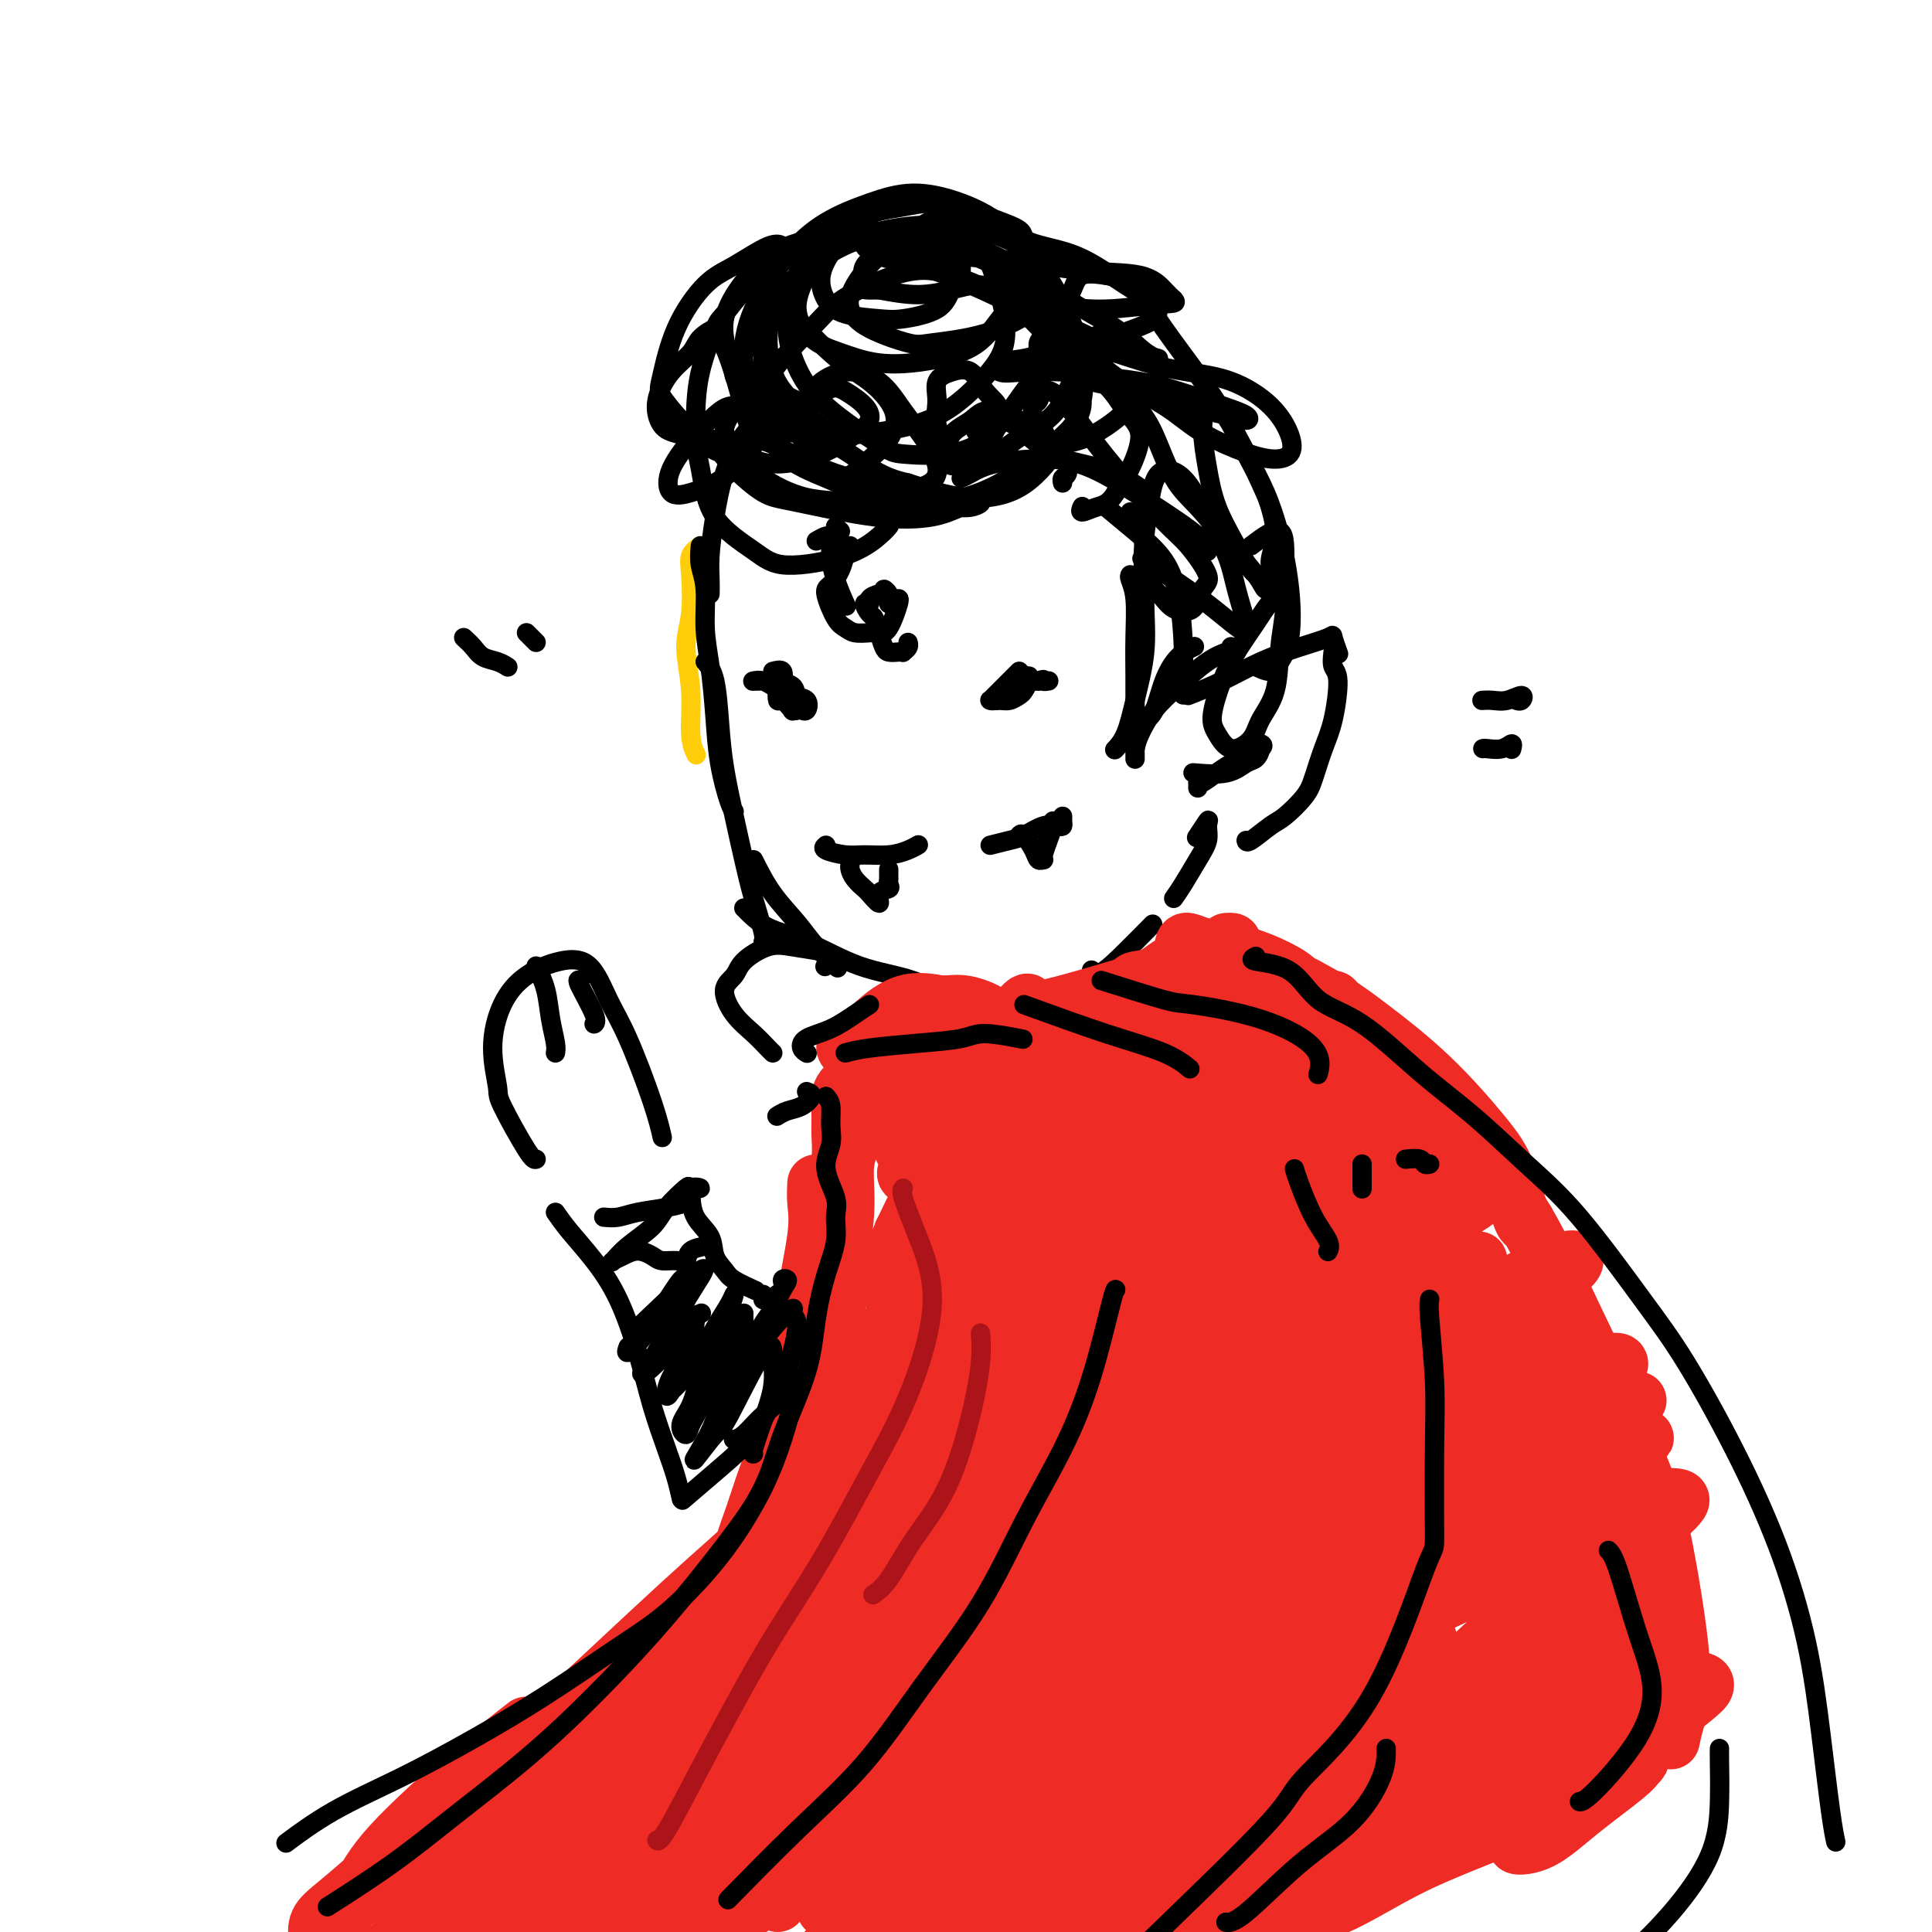 <svg viewBox='0 0 400 400' version='1.1' xmlns='http://www.w3.org/2000/svg' xmlns:xlink='http://www.w3.org/1999/xlink'><g fill='none' stroke='#FFCD0A' stroke-width='4' stroke-linecap='round' stroke-linejoin='round'><path d='M145,113c-0.835,0.593 -1.670,1.186 -2,2c-0.330,0.814 -0.156,1.848 0,4c0.156,2.152 0.294,5.421 0,8c-0.294,2.579 -1.021,4.467 -1,7c0.021,2.533 0.789,5.710 1,9c0.211,3.290 -0.136,6.694 0,9c0.136,2.306 0.753,3.516 1,4c0.247,0.484 0.123,0.242 0,0'/></g>
<g fill='none' stroke='#000000' stroke-width='4' stroke-linecap='round' stroke-linejoin='round'><path d='M145,113c-0.120,1.319 -0.239,2.638 0,4c0.239,1.362 0.837,2.766 1,5c0.163,2.234 -0.107,5.299 0,8c0.107,2.701 0.593,5.039 1,8c0.407,2.961 0.736,6.545 1,10c0.264,3.455 0.462,6.782 1,10c0.538,3.218 1.414,6.328 2,8c0.586,1.672 0.882,1.906 1,2c0.118,0.094 0.059,0.047 0,0'/><path d='M146,137c0.750,0.879 1.499,1.758 2,4c0.501,2.242 0.753,5.846 1,9c0.247,3.154 0.491,5.857 1,9c0.509,3.143 1.285,6.727 2,10c0.715,3.273 1.368,6.236 2,9c0.632,2.764 1.241,5.328 2,8c0.759,2.672 1.666,5.450 2,7c0.334,1.550 0.095,1.871 0,2c-0.095,0.129 -0.048,0.064 0,0'/><path d='M156,178c1.214,2.399 2.427,4.797 4,7c1.573,2.203 3.504,4.209 5,6c1.496,1.791 2.557,3.367 4,5c1.443,1.633 3.270,3.324 4,4c0.730,0.676 0.365,0.338 0,0'/><path d='M154,188c1.468,1.486 2.936,2.973 5,4c2.064,1.027 4.725,1.596 8,3c3.275,1.404 7.165,3.644 11,5c3.835,1.356 7.616,1.827 11,3c3.384,1.173 6.373,3.046 8,4c1.627,0.954 1.894,0.987 2,1c0.106,0.013 0.053,0.007 0,0'/><path d='M201,213c1.887,-0.154 3.774,-0.308 6,-1c2.226,-0.692 4.793,-1.923 7,-3c2.207,-1.077 4.056,-2.000 6,-3c1.944,-1.000 3.985,-2.077 5,-3c1.015,-0.923 1.004,-1.692 1,-2c-0.004,-0.308 -0.002,-0.154 0,0'/><path d='M207,207c1.392,0.155 2.784,0.310 5,0c2.216,-0.310 5.257,-1.086 8,-2c2.743,-0.914 5.189,-1.967 7,-3c1.811,-1.033 2.988,-2.047 5,-4c2.012,-1.953 4.861,-4.844 6,-6c1.139,-1.156 0.570,-0.578 0,0'/><path d='M243,186c0.567,-0.803 1.135,-1.605 2,-3c0.865,-1.395 2.028,-3.382 3,-5c0.972,-1.618 1.752,-2.867 2,-4c0.248,-1.133 -0.037,-2.149 0,-3c0.037,-0.851 0.394,-1.537 0,-1c-0.394,0.537 -1.541,2.296 -2,3c-0.459,0.704 -0.229,0.352 0,0'/><path d='M147,123c0.020,-0.886 0.040,-1.772 0,-3c-0.040,-1.228 -0.139,-2.799 0,-5c0.139,-2.201 0.518,-5.032 1,-8c0.482,-2.968 1.067,-6.074 2,-9c0.933,-2.926 2.213,-5.672 4,-8c1.787,-2.328 4.082,-4.236 5,-5c0.918,-0.764 0.459,-0.382 0,0'/><path d='M171,90c-1.143,0.080 -2.286,0.160 -4,0c-1.714,-0.160 -4.001,-0.559 -6,-1c-1.999,-0.441 -3.712,-0.924 -5,-2c-1.288,-1.076 -2.152,-2.744 -2,-4c0.152,-1.256 1.319,-2.100 2,-3c0.681,-0.900 0.876,-1.858 2,-3c1.124,-1.142 3.178,-2.469 4,-3c0.822,-0.531 0.411,-0.265 0,0'/><path d='M168,84c-1.700,-0.581 -3.400,-1.162 -5,-2c-1.600,-0.838 -3.100,-1.933 -4,-3c-0.900,-1.067 -1.200,-2.106 -1,-5c0.200,-2.894 0.899,-7.642 2,-10c1.101,-2.358 2.603,-2.324 4,-4c1.397,-1.676 2.688,-5.060 5,-7c2.312,-1.940 5.644,-2.435 8,-3c2.356,-0.565 3.735,-1.201 6,-1c2.265,0.201 5.414,1.240 8,2c2.586,0.760 4.607,1.241 6,2c1.393,0.759 2.158,1.798 2,3c-0.158,1.202 -1.238,2.569 -2,4c-0.762,1.431 -1.205,2.926 -3,4c-1.795,1.074 -4.942,1.727 -7,2c-2.058,0.273 -3.028,0.165 -5,0c-1.972,-0.165 -4.946,-0.387 -7,-1c-2.054,-0.613 -3.189,-1.617 -4,-3c-0.811,-1.383 -1.297,-3.146 -1,-5c0.297,-1.854 1.377,-3.798 3,-6c1.623,-2.202 3.790,-4.661 6,-6c2.210,-1.339 4.462,-1.558 7,-2c2.538,-0.442 5.360,-1.108 8,-1c2.640,0.108 5.098,0.989 8,2c2.902,1.011 6.248,2.151 8,3c1.752,0.849 1.910,1.407 2,3c0.090,1.593 0.113,4.221 -1,6c-1.113,1.779 -3.362,2.709 -5,3c-1.638,0.291 -2.666,-0.056 -4,0c-1.334,0.056 -2.975,0.515 -5,1c-2.025,0.485 -4.436,0.996 -7,1c-2.564,0.004 -5.282,-0.498 -8,-1'/><path d='M182,60c-4.316,0.116 -3.108,-0.093 -3,-1c0.108,-0.907 -0.886,-2.513 0,-4c0.886,-1.487 3.652,-2.857 6,-4c2.348,-1.143 4.279,-2.061 7,-2c2.721,0.061 6.232,1.101 9,2c2.768,0.899 4.792,1.655 7,3c2.208,1.345 4.602,3.277 6,5c1.398,1.723 1.802,3.238 0,5c-1.802,1.762 -5.811,3.771 -10,5c-4.189,1.229 -8.559,1.679 -11,2c-2.441,0.321 -2.955,0.514 -5,0c-2.045,-0.514 -5.623,-1.735 -8,-3c-2.377,-1.265 -3.554,-2.575 -4,-4c-0.446,-1.425 -0.162,-2.964 1,-5c1.162,-2.036 3.203,-4.570 5,-6c1.797,-1.430 3.350,-1.756 6,-2c2.650,-0.244 6.397,-0.406 9,0c2.603,0.406 4.061,1.378 6,2c1.939,0.622 4.360,0.892 6,2c1.640,1.108 2.499,3.055 2,5c-0.499,1.945 -2.358,3.888 -4,6c-1.642,2.112 -3.068,4.391 -6,6c-2.932,1.609 -7.369,2.547 -11,3c-3.631,0.453 -6.457,0.421 -9,0c-2.543,-0.421 -4.802,-1.231 -7,-2c-2.198,-0.769 -4.334,-1.498 -6,-3c-1.666,-1.502 -2.864,-3.778 -3,-6c-0.136,-2.222 0.788,-4.389 2,-7c1.212,-2.611 2.711,-5.664 5,-8c2.289,-2.336 5.368,-3.953 8,-5c2.632,-1.047 4.816,-1.523 7,-2'/><path d='M187,42c3.991,-0.929 6.470,0.250 9,2c2.530,1.750 5.113,4.072 7,7c1.887,2.928 3.078,6.462 4,10c0.922,3.538 1.577,7.079 1,10c-0.577,2.921 -2.384,5.224 -5,8c-2.616,2.776 -6.042,6.027 -11,8c-4.958,1.973 -11.448,2.668 -15,3c-3.552,0.332 -4.165,0.300 -6,-1c-1.835,-1.300 -4.892,-3.870 -7,-6c-2.108,-2.130 -3.268,-3.820 -4,-6c-0.732,-2.180 -1.037,-4.849 -1,-7c0.037,-2.151 0.416,-3.785 1,-5c0.584,-1.215 1.373,-2.010 2,-2c0.627,0.010 1.093,0.827 3,3c1.907,2.173 5.256,5.704 8,8c2.744,2.296 4.882,3.357 7,5c2.118,1.643 4.215,3.869 5,6c0.785,2.131 0.259,4.169 -1,6c-1.259,1.831 -3.252,3.457 -5,5c-1.748,1.543 -3.250,3.004 -5,3c-1.750,-0.004 -3.748,-1.474 -5,-3c-1.252,-1.526 -1.756,-3.110 -2,-5c-0.244,-1.890 -0.226,-4.087 0,-6c0.226,-1.913 0.662,-3.543 2,-5c1.338,-1.457 3.580,-2.742 6,-3c2.420,-0.258 5.018,0.512 7,2c1.982,1.488 3.349,3.694 5,6c1.651,2.306 3.587,4.711 5,7c1.413,2.289 2.304,4.462 2,6c-0.304,1.538 -1.801,2.439 -4,3c-2.199,0.561 -5.099,0.780 -8,1'/><path d='M182,102c-2.968,0.225 -4.387,-1.212 -6,-2c-1.613,-0.788 -3.419,-0.928 -5,-2c-1.581,-1.072 -2.935,-3.077 -4,-5c-1.065,-1.923 -1.839,-3.764 -1,-6c0.839,-2.236 3.291,-4.868 5,-6c1.709,-1.132 2.677,-0.763 4,0c1.323,0.763 3.002,1.921 4,3c0.998,1.079 1.313,2.077 1,3c-0.313,0.923 -1.256,1.769 -3,3c-1.744,1.231 -4.290,2.848 -7,4c-2.710,1.152 -5.583,1.840 -8,2c-2.417,0.160 -4.379,-0.209 -6,-1c-1.621,-0.791 -2.900,-2.003 -4,-3c-1.100,-0.997 -2.021,-1.778 -2,-3c0.021,-1.222 0.986,-2.886 2,-4c1.014,-1.114 2.079,-1.680 3,-2c0.921,-0.320 1.700,-0.396 3,0c1.300,0.396 3.122,1.264 4,2c0.878,0.736 0.812,1.338 0,2c-0.812,0.662 -2.371,1.382 -4,3c-1.629,1.618 -3.326,4.134 -5,6c-1.674,1.866 -3.323,3.083 -5,4c-1.677,0.917 -3.383,1.533 -5,2c-1.617,0.467 -3.144,0.785 -4,0c-0.856,-0.785 -1.039,-2.674 0,-5c1.039,-2.326 3.301,-5.089 5,-7c1.699,-1.911 2.834,-2.971 4,-4c1.166,-1.029 2.364,-2.028 4,-2c1.636,0.028 3.710,1.085 5,2c1.290,0.915 1.797,1.690 2,2c0.203,0.310 0.101,0.155 0,0'/><path d='M162,88c-0.933,-0.358 -1.867,-0.715 -3,-2c-1.133,-1.285 -2.466,-3.497 -4,-5c-1.534,-1.503 -3.268,-2.297 -3,-4c0.268,-1.703 2.538,-4.315 4,-7c1.462,-2.685 2.118,-5.445 4,-8c1.882,-2.555 4.991,-4.907 8,-7c3.009,-2.093 5.916,-3.928 9,-5c3.084,-1.072 6.343,-1.380 10,-1c3.657,0.380 7.712,1.447 12,3c4.288,1.553 8.807,3.591 12,6c3.193,2.409 5.058,5.189 6,8c0.942,2.811 0.961,5.654 0,8c-0.961,2.346 -2.900,4.197 -5,7c-2.100,2.803 -4.360,6.559 -7,9c-2.640,2.441 -5.659,3.566 -9,4c-3.341,0.434 -7.005,0.178 -9,0c-1.995,-0.178 -2.322,-0.276 -5,-2c-2.678,-1.724 -7.708,-5.072 -11,-8c-3.292,-2.928 -4.848,-5.435 -6,-8c-1.152,-2.565 -1.901,-5.187 -2,-8c-0.099,-2.813 0.453,-5.819 1,-8c0.547,-2.181 1.088,-3.539 2,-5c0.912,-1.461 2.195,-3.024 4,-4c1.805,-0.976 4.131,-1.366 7,-2c2.869,-0.634 6.281,-1.513 10,-2c3.719,-0.487 7.745,-0.584 12,0c4.255,0.584 8.740,1.847 12,4c3.260,2.153 5.297,5.196 7,8c1.703,2.804 3.074,5.370 4,8c0.926,2.630 1.407,5.323 1,8c-0.407,2.677 -1.704,5.339 -3,8'/><path d='M220,83c-1.825,3.833 -5.386,5.415 -8,7c-2.614,1.585 -4.279,3.173 -6,4c-1.721,0.827 -3.496,0.891 -5,1c-1.504,0.109 -2.735,0.261 -4,-1c-1.265,-1.261 -2.564,-3.935 -3,-6c-0.436,-2.065 -0.007,-3.522 0,-5c0.007,-1.478 -0.406,-2.978 0,-4c0.406,-1.022 1.632,-1.566 3,-2c1.368,-0.434 2.877,-0.756 4,0c1.123,0.756 1.859,2.592 3,4c1.141,1.408 2.688,2.387 3,4c0.312,1.613 -0.610,3.859 -2,6c-1.390,2.141 -3.250,4.176 -5,5c-1.750,0.824 -3.392,0.435 -4,0c-0.608,-0.435 -0.183,-0.918 0,-2c0.183,-1.082 0.124,-2.762 1,-4c0.876,-1.238 2.689,-2.033 4,-3c1.311,-0.967 2.122,-2.107 4,-2c1.878,0.107 4.822,1.459 6,2c1.178,0.541 0.589,0.270 0,0'/><path d='M203,91c0.172,-0.371 0.344,-0.742 0,-1c-0.344,-0.258 -1.203,-0.404 -1,-1c0.203,-0.596 1.467,-1.641 3,-2c1.533,-0.359 3.335,-0.030 5,1c1.665,1.030 3.192,2.763 5,4c1.808,1.237 3.896,1.978 5,3c1.104,1.022 1.224,2.326 1,3c-0.224,0.674 -0.791,0.720 -1,1c-0.209,0.280 -0.060,0.794 0,1c0.060,0.206 0.030,0.103 0,0'/><path d='M216,94c2.738,0.708 5.476,1.417 8,2c2.524,0.583 4.833,1.042 7,2c2.167,0.958 4.190,2.417 5,3c0.810,0.583 0.405,0.292 0,0'/><path d='M199,99c0.522,-0.231 1.044,-0.462 2,-1c0.956,-0.538 2.347,-1.382 5,-2c2.653,-0.618 6.567,-1.009 10,-1c3.433,0.009 6.384,0.420 10,2c3.616,1.580 7.897,4.331 12,7c4.103,2.669 8.028,5.257 10,7c1.972,1.743 1.992,2.641 2,3c0.008,0.359 0.004,0.180 0,0'/><path d='M229,105c1.939,1.615 3.879,3.229 6,5c2.121,1.771 4.425,3.698 6,6c1.575,2.302 2.422,4.978 3,8c0.578,3.022 0.886,6.391 1,10c0.114,3.609 0.032,7.460 0,9c-0.032,1.540 -0.016,0.770 0,0'/><path d='M234,106c0.729,0.829 1.457,1.658 2,3c0.543,1.342 0.900,3.199 1,6c0.100,2.801 -0.058,6.548 0,10c0.058,3.452 0.330,6.610 0,10c-0.330,3.390 -1.264,7.012 -2,10c-0.736,2.988 -1.275,5.343 -2,7c-0.725,1.657 -1.636,2.616 -2,3c-0.364,0.384 -0.182,0.192 0,0'/><path d='M234,119c-0.113,0.159 -0.226,0.318 0,1c0.226,0.682 0.793,1.887 1,4c0.207,2.113 0.056,5.134 0,8c-0.056,2.866 -0.015,5.577 0,8c0.015,2.423 0.004,4.557 0,7c-0.004,2.443 -0.001,5.196 0,7c0.001,1.804 0.000,2.658 0,3c-0.000,0.342 -0.000,0.171 0,0'/><path d='M237,149c0.686,-0.301 1.372,-0.603 2,-2c0.628,-1.397 1.199,-3.890 2,-6c0.801,-2.110 1.831,-3.837 3,-5c1.169,-1.163 2.477,-1.761 3,-2c0.523,-0.239 0.262,-0.120 0,0'/><path d='M235,155c0.194,-0.817 0.388,-1.634 1,-3c0.612,-1.366 1.641,-3.280 3,-5c1.359,-1.720 3.048,-3.244 5,-5c1.952,-1.756 4.165,-3.742 6,-5c1.835,-1.258 3.290,-1.787 4,-2c0.710,-0.213 0.675,-0.109 1,0c0.325,0.109 1.011,0.222 1,0c-0.011,-0.222 -0.717,-0.778 -1,-1c-0.283,-0.222 -0.141,-0.111 0,0'/><path d='M225,78c0.391,0.020 0.781,0.039 1,0c0.219,-0.039 0.265,-0.137 2,0c1.735,0.137 5.157,0.511 8,1c2.843,0.489 5.107,1.095 8,2c2.893,0.905 6.416,2.108 9,3c2.584,0.892 4.230,1.472 5,2c0.770,0.528 0.663,1.003 0,1c-0.663,-0.003 -1.882,-0.483 -4,-1c-2.118,-0.517 -5.136,-1.072 -8,-2c-2.864,-0.928 -5.575,-2.229 -9,-3c-3.425,-0.771 -7.562,-1.012 -11,-2c-3.438,-0.988 -6.175,-2.722 -8,-4c-1.825,-1.278 -2.739,-2.098 -3,-3c-0.261,-0.902 0.131,-1.885 1,-2c0.869,-0.115 2.214,0.638 4,1c1.786,0.362 4.014,0.331 7,1c2.986,0.669 6.730,2.037 10,3c3.270,0.963 6.066,1.522 9,2c2.934,0.478 6.006,0.875 9,2c2.994,1.125 5.911,2.976 8,5c2.089,2.024 3.351,4.219 4,6c0.649,1.781 0.685,3.146 0,4c-0.685,0.854 -2.092,1.196 -4,1c-1.908,-0.196 -4.317,-0.931 -7,-2c-2.683,-1.069 -5.641,-2.474 -8,-4c-2.359,-1.526 -4.118,-3.174 -7,-5c-2.882,-1.826 -6.888,-3.831 -10,-6c-3.112,-2.169 -5.331,-4.501 -7,-7c-1.669,-2.499 -2.788,-5.165 -3,-7c-0.212,-1.835 0.481,-2.840 1,-4c0.519,-1.160 0.862,-2.474 2,-3c1.138,-0.526 3.069,-0.263 5,0'/><path d='M229,57c1.873,0.335 4.056,1.174 6,3c1.944,1.826 3.648,4.639 6,8c2.352,3.361 5.353,7.269 8,11c2.647,3.731 4.939,7.285 7,11c2.061,3.715 3.889,7.590 5,10c1.111,2.410 1.505,3.354 2,5c0.495,1.646 1.092,3.994 1,6c-0.092,2.006 -0.871,3.670 -1,5c-0.129,1.330 0.394,2.326 0,3c-0.394,0.674 -1.703,1.024 -3,0c-1.297,-1.024 -2.580,-3.423 -4,-6c-1.420,-2.577 -2.976,-5.331 -4,-8c-1.024,-2.669 -1.517,-5.251 -2,-8c-0.483,-2.749 -0.958,-5.663 -1,-8c-0.042,-2.337 0.348,-4.097 1,-5c0.652,-0.903 1.565,-0.949 3,1c1.435,1.949 3.391,5.893 5,9c1.609,3.107 2.870,5.377 4,8c1.130,2.623 2.130,5.597 3,9c0.870,3.403 1.609,7.234 2,11c0.391,3.766 0.433,7.468 0,10c-0.433,2.532 -1.343,3.895 -2,5c-0.657,1.105 -1.062,1.951 -2,2c-0.938,0.049 -2.411,-0.700 -3,-1c-0.589,-0.300 -0.295,-0.150 0,0'/><path d='M259,113c2.430,-1.836 4.860,-3.672 6,-3c1.140,0.672 0.989,3.852 1,7c0.011,3.148 0.185,6.264 0,9c-0.185,2.736 -0.727,5.093 -1,8c-0.273,2.907 -0.275,6.364 -1,9c-0.725,2.636 -2.171,4.452 -3,6c-0.829,1.548 -1.040,2.827 -2,4c-0.960,1.173 -2.670,2.238 -4,2c-1.330,-0.238 -2.280,-1.779 -3,-3c-0.720,-1.221 -1.210,-2.122 -1,-4c0.210,-1.878 1.120,-4.732 2,-7c0.880,-2.268 1.729,-3.951 3,-6c1.271,-2.049 2.965,-4.464 4,-6c1.035,-1.536 1.413,-2.192 2,-3c0.587,-0.808 1.384,-1.766 2,-3c0.616,-1.234 1.052,-2.743 1,-3c-0.052,-0.257 -0.592,0.738 -1,1c-0.408,0.262 -0.684,-0.207 -1,0c-0.316,0.207 -0.671,1.092 -1,1c-0.329,-0.092 -0.633,-1.161 -2,-3c-1.367,-1.839 -3.798,-4.449 -6,-7c-2.202,-2.551 -4.176,-5.042 -6,-7c-1.824,-1.958 -3.497,-3.384 -5,-6c-1.503,-2.616 -2.834,-6.423 -4,-9c-1.166,-2.577 -2.167,-3.925 -3,-5c-0.833,-1.075 -1.499,-1.879 -2,-2c-0.501,-0.121 -0.836,0.440 -1,1c-0.164,0.560 -0.157,1.119 -1,2c-0.843,0.881 -2.535,2.083 -4,3c-1.465,0.917 -2.704,1.548 -4,2c-1.296,0.452 -2.648,0.726 -4,1'/><path d='M220,92c-2.954,0.787 -3.340,-1.744 -4,-3c-0.660,-1.256 -1.595,-1.237 -2,-2c-0.405,-0.763 -0.280,-2.307 0,-3c0.280,-0.693 0.716,-0.533 1,-1c0.284,-0.467 0.418,-1.559 1,-2c0.582,-0.441 1.613,-0.232 3,1c1.387,1.232 3.130,3.485 5,6c1.870,2.515 3.868,5.290 7,9c3.132,3.710 7.399,8.353 10,11c2.601,2.647 3.535,3.296 5,5c1.465,1.704 3.460,4.462 4,6c0.540,1.538 -0.374,1.858 -1,3c-0.626,1.142 -0.963,3.108 -2,4c-1.037,0.892 -2.772,0.709 -4,0c-1.228,-0.709 -1.947,-1.945 -3,-3c-1.053,-1.055 -2.439,-1.927 -3,-4c-0.561,-2.073 -0.297,-5.345 0,-8c0.297,-2.655 0.625,-4.694 1,-7c0.375,-2.306 0.796,-4.879 2,-6c1.204,-1.121 3.191,-0.792 5,1c1.809,1.792 3.439,5.045 5,8c1.561,2.955 3.051,5.610 4,8c0.949,2.390 1.355,4.514 2,7c0.645,2.486 1.529,5.335 2,7c0.471,1.665 0.528,2.148 0,2c-0.528,-0.148 -1.641,-0.926 -3,-2c-1.359,-1.074 -2.962,-2.442 -5,-4c-2.038,-1.558 -4.510,-3.304 -7,-5c-2.490,-1.696 -4.997,-3.342 -6,-4c-1.003,-0.658 -0.501,-0.329 0,0'/><path d='M161,81c-1.073,-0.941 -2.146,-1.882 -1,-4c1.146,-2.118 4.510,-5.411 7,-8c2.490,-2.589 4.105,-4.472 6,-6c1.895,-1.528 4.070,-2.699 7,-4c2.930,-1.301 6.614,-2.731 10,-3c3.386,-0.269 6.472,0.623 10,2c3.528,1.377 7.496,3.238 11,6c3.504,2.762 6.542,6.423 9,10c2.458,3.577 4.336,7.068 4,10c-0.336,2.932 -2.886,5.303 -6,8c-3.114,2.697 -6.794,5.720 -11,8c-4.206,2.280 -8.939,3.818 -14,4c-5.061,0.182 -10.450,-0.992 -14,-2c-3.550,-1.008 -5.261,-1.850 -8,-3c-2.739,-1.150 -6.507,-2.609 -9,-5c-2.493,-2.391 -3.710,-5.714 -5,-9c-1.290,-3.286 -2.652,-6.536 -3,-10c-0.348,-3.464 0.318,-7.143 2,-11c1.682,-3.857 4.382,-7.891 7,-11c2.618,-3.109 5.156,-5.292 8,-7c2.844,-1.708 5.995,-2.941 9,-4c3.005,-1.059 5.866,-1.944 9,-2c3.134,-0.056 6.542,0.719 10,2c3.458,1.281 6.966,3.070 10,6c3.034,2.930 5.594,7.001 8,11c2.406,3.999 4.659,7.925 6,12c1.341,4.075 1.771,8.299 1,12c-0.771,3.701 -2.743,6.879 -5,10c-2.257,3.121 -4.800,6.187 -8,8c-3.200,1.813 -7.057,2.375 -11,2c-3.943,-0.375 -7.971,-1.688 -12,-3'/><path d='M188,100c-5.693,-1.186 -8.425,-3.651 -12,-6c-3.575,-2.349 -7.992,-4.581 -12,-7c-4.008,-2.419 -7.609,-5.026 -10,-8c-2.391,-2.974 -3.574,-6.317 -4,-9c-0.426,-2.683 -0.094,-4.706 1,-7c1.094,-2.294 2.950,-4.858 5,-7c2.050,-2.142 4.294,-3.861 7,-5c2.706,-1.139 5.874,-1.699 10,-2c4.126,-0.301 9.208,-0.342 13,0c3.792,0.342 6.293,1.068 10,2c3.707,0.932 8.621,2.071 13,4c4.379,1.929 8.223,4.647 12,7c3.777,2.353 7.486,4.339 10,6c2.514,1.661 3.832,2.997 5,4c1.168,1.003 2.186,1.673 3,2c0.814,0.327 1.423,0.311 0,0c-1.423,-0.311 -4.877,-0.916 -8,-2c-3.123,-1.084 -5.914,-2.646 -9,-4c-3.086,-1.354 -6.467,-2.500 -10,-4c-3.533,-1.500 -7.217,-3.354 -11,-5c-3.783,-1.646 -7.665,-3.084 -11,-4c-3.335,-0.916 -6.122,-1.310 -8,-2c-1.878,-0.690 -2.849,-1.675 -3,-2c-0.151,-0.325 0.516,0.011 2,0c1.484,-0.011 3.786,-0.370 7,0c3.214,0.370 7.340,1.468 11,2c3.660,0.532 6.854,0.499 11,1c4.146,0.501 9.245,1.536 14,2c4.755,0.464 9.165,0.356 12,1c2.835,0.644 4.096,2.041 5,3c0.904,0.959 1.452,1.479 2,2'/><path d='M243,62c0.938,0.933 -0.216,0.764 -3,1c-2.784,0.236 -7.199,0.877 -11,1c-3.801,0.123 -6.990,-0.272 -11,-1c-4.010,-0.728 -8.843,-1.790 -13,-3c-4.157,-1.210 -7.638,-2.569 -10,-4c-2.362,-1.431 -3.603,-2.933 -5,-4c-1.397,-1.067 -2.948,-1.698 -2,-3c0.948,-1.302 4.395,-3.275 6,-4c1.605,-0.725 1.369,-0.203 3,0c1.631,0.203 5.131,0.088 8,1c2.869,0.912 5.108,2.853 8,4c2.892,1.147 6.437,1.501 10,3c3.563,1.499 7.145,4.142 10,6c2.855,1.858 4.983,2.929 6,4c1.017,1.071 0.923,2.141 0,3c-0.923,0.859 -2.675,1.505 -4,2c-1.325,0.495 -2.222,0.838 -3,1c-0.778,0.162 -1.438,0.141 -2,0c-0.562,-0.141 -1.025,-0.404 -2,0c-0.975,0.404 -2.461,1.475 -4,2c-1.539,0.525 -3.132,0.505 -5,1c-1.868,0.495 -4.012,1.505 -6,2c-1.988,0.495 -3.821,0.475 -5,1c-1.179,0.525 -1.706,1.596 -1,2c0.706,0.404 2.643,0.142 5,0c2.357,-0.142 5.134,-0.163 8,0c2.866,0.163 5.820,0.511 8,2c2.180,1.489 3.584,4.121 5,6c1.416,1.879 2.843,3.006 3,5c0.157,1.994 -0.955,4.855 -2,7c-1.045,2.145 -2.022,3.572 -3,5'/><path d='M231,102c-1.498,2.459 -2.742,2.608 -4,3c-1.258,0.392 -2.531,1.029 -3,1c-0.469,-0.029 -0.134,-0.722 0,-1c0.134,-0.278 0.067,-0.139 0,0'/><path d='M151,94c-0.379,0.174 -0.759,0.348 -1,0c-0.241,-0.348 -0.344,-1.219 -2,-2c-1.656,-0.781 -4.864,-1.472 -7,-2c-2.136,-0.528 -3.199,-0.893 -4,-2c-0.801,-1.107 -1.342,-2.956 -1,-5c0.342,-2.044 1.565,-4.282 3,-6c1.435,-1.718 3.083,-2.915 4,-4c0.917,-1.085 1.103,-2.057 2,-3c0.897,-0.943 2.506,-1.858 3,-2c0.494,-0.142 -0.125,0.488 0,1c0.125,0.512 0.996,0.905 2,3c1.004,2.095 2.141,5.893 3,9c0.859,3.107 1.438,5.522 2,7c0.562,1.478 1.106,2.017 1,3c-0.106,0.983 -0.862,2.408 -2,3c-1.138,0.592 -2.657,0.351 -4,0c-1.343,-0.351 -2.511,-0.813 -4,-2c-1.489,-1.187 -3.299,-3.098 -5,-5c-1.701,-1.902 -3.295,-3.795 -4,-5c-0.705,-1.205 -0.523,-1.721 0,-4c0.523,-2.279 1.387,-6.320 3,-10c1.613,-3.680 3.974,-6.997 6,-9c2.026,-2.003 3.716,-2.692 6,-4c2.284,-1.308 5.162,-3.237 7,-4c1.838,-0.763 2.635,-0.362 3,0c0.365,0.362 0.298,0.684 -1,2c-1.298,1.316 -3.826,3.626 -6,6c-2.174,2.374 -3.995,4.812 -5,6c-1.005,1.188 -1.194,1.128 -2,3c-0.806,1.872 -2.230,5.678 -3,9c-0.770,3.322 -0.885,6.161 -1,9'/><path d='M144,86c-0.463,4.769 0.380,7.690 1,11c0.620,3.310 1.016,7.007 3,10c1.984,2.993 5.554,5.282 8,7c2.446,1.718 3.766,2.867 7,3c3.234,0.133 8.382,-0.748 12,-2c3.618,-1.252 5.705,-2.876 7,-4c1.295,-1.124 1.799,-1.750 2,-2c0.201,-0.250 0.101,-0.125 0,0'/><path d='M148,92c0.080,-0.422 0.160,-0.844 0,-1c-0.160,-0.156 -0.561,-0.045 0,1c0.561,1.045 2.085,3.024 4,5c1.915,1.976 4.223,3.949 6,5c1.777,1.051 3.025,1.181 7,2c3.975,0.819 10.679,2.329 16,3c5.321,0.671 9.259,0.505 12,0c2.741,-0.505 4.284,-1.350 6,-2c1.716,-0.650 3.606,-1.106 4,-1c0.394,0.106 -0.709,0.774 -2,1c-1.291,0.226 -2.771,0.009 -5,0c-2.229,-0.009 -5.207,0.189 -8,0c-2.793,-0.189 -5.401,-0.764 -9,-1c-3.599,-0.236 -8.190,-0.135 -12,-1c-3.810,-0.865 -6.840,-2.698 -9,-4c-2.160,-1.302 -3.450,-2.072 -4,-3c-0.550,-0.928 -0.360,-2.015 0,-3c0.360,-0.985 0.889,-1.868 2,-2c1.111,-0.132 2.802,0.486 4,1c1.198,0.514 1.901,0.922 4,2c2.099,1.078 5.594,2.825 9,4c3.406,1.175 6.725,1.778 9,2c2.275,0.222 3.507,0.063 4,0c0.493,-0.063 0.246,-0.032 0,0'/><path d='M176,113c-0.359,0.590 -0.717,1.180 -1,2c-0.283,0.820 -0.490,1.869 -1,3c-0.510,1.131 -1.323,2.345 -2,3c-0.677,0.655 -1.219,0.750 -1,2c0.219,1.250 1.199,3.655 2,5c0.801,1.345 1.421,1.629 2,2c0.579,0.371 1.115,0.828 2,1c0.885,0.172 2.118,0.060 3,0c0.882,-0.060 1.414,-0.069 2,0c0.586,0.069 1.226,0.214 2,-1c0.774,-1.214 1.682,-3.789 2,-5c0.318,-1.211 0.047,-1.058 0,-1c-0.047,0.058 0.131,0.020 0,0c-0.131,-0.020 -0.571,-0.023 -1,0c-0.429,0.023 -0.846,0.070 -1,0c-0.154,-0.070 -0.045,-0.258 0,0c0.045,0.258 0.027,0.963 0,1c-0.027,0.037 -0.061,-0.593 0,-1c0.061,-0.407 0.219,-0.590 0,-1c-0.219,-0.410 -0.814,-1.048 -1,-1c-0.186,0.048 0.037,0.781 0,1c-0.037,0.219 -0.332,-0.078 -1,0c-0.668,0.078 -1.707,0.530 -2,1c-0.293,0.470 0.159,0.957 0,1c-0.159,0.043 -0.929,-0.360 -1,0c-0.071,0.360 0.558,1.481 1,2c0.442,0.519 0.698,0.434 1,1c0.302,0.566 0.651,1.783 1,3'/><path d='M182,131c0.503,1.702 0.761,2.457 1,3c0.239,0.543 0.460,0.875 1,1c0.540,0.125 1.399,0.044 2,0c0.601,-0.044 0.946,-0.050 1,0c0.054,0.050 -0.181,0.158 0,0c0.181,-0.158 0.780,-0.581 1,-1c0.220,-0.419 0.063,-0.834 0,-1c-0.063,-0.166 -0.031,-0.083 0,0'/><path d='M169,112c0.733,-0.422 1.467,-0.844 2,-1c0.533,-0.156 0.867,-0.044 1,0c0.133,0.044 0.067,0.022 0,0'/><path d='M174,110c-0.413,-0.415 -0.827,-0.829 -1,-1c-0.173,-0.171 -0.106,-0.098 0,0c0.106,0.098 0.249,0.220 0,1c-0.249,0.780 -0.892,2.220 -1,4c-0.108,1.780 0.317,3.902 1,6c0.683,2.098 1.624,4.171 2,5c0.376,0.829 0.188,0.415 0,0'/><path d='M160,139c0.844,-0.222 1.689,-0.444 2,0c0.311,0.444 0.089,1.556 0,2c-0.089,0.444 -0.044,0.222 0,0'/><path d='M162,142c0.238,-0.384 0.477,-0.768 0,-1c-0.477,-0.232 -1.669,-0.311 -2,0c-0.331,0.311 0.199,1.011 0,1c-0.199,-0.011 -1.125,-0.735 -2,-1c-0.875,-0.265 -1.697,-0.071 -2,0c-0.303,0.071 -0.088,0.018 0,0c0.088,-0.018 0.048,-0.003 0,0c-0.048,0.003 -0.106,-0.006 0,0c0.106,0.006 0.375,0.028 1,0c0.625,-0.028 1.604,-0.105 3,0c1.396,0.105 3.207,0.392 4,1c0.793,0.608 0.566,1.536 1,2c0.434,0.464 1.529,0.465 2,1c0.471,0.535 0.319,1.606 0,2c-0.319,0.394 -0.805,0.113 -1,0c-0.195,-0.113 -0.097,-0.056 0,0'/><path d='M162,142c-0.187,0.258 -0.374,0.516 0,1c0.374,0.484 1.309,1.193 2,2c0.691,0.807 1.138,1.711 1,2c-0.138,0.289 -0.861,-0.036 -1,0c-0.139,0.036 0.304,0.433 0,0c-0.304,-0.433 -1.356,-1.696 -2,-2c-0.644,-0.304 -0.880,0.349 -1,0c-0.120,-0.349 -0.125,-1.702 0,-2c0.125,-0.298 0.380,0.458 1,1c0.620,0.542 1.606,0.869 2,1c0.394,0.131 0.197,0.065 0,0'/><path d='M210,140c0.566,-0.566 1.133,-1.132 1,-1c-0.133,0.132 -0.964,0.963 -2,2c-1.036,1.037 -2.275,2.279 -3,3c-0.725,0.721 -0.936,0.922 -1,1c-0.064,0.078 0.020,0.032 0,0c-0.020,-0.032 -0.142,-0.050 0,0c0.142,0.050 0.549,0.167 1,0c0.451,-0.167 0.947,-0.618 1,-1c0.053,-0.382 -0.337,-0.695 0,-1c0.337,-0.305 1.401,-0.604 2,-1c0.599,-0.396 0.735,-0.891 1,-1c0.265,-0.109 0.660,0.169 1,0c0.340,-0.169 0.624,-0.785 1,-1c0.376,-0.215 0.845,-0.031 1,0c0.155,0.031 -0.003,-0.093 0,0c0.003,0.093 0.166,0.403 0,1c-0.166,0.597 -0.662,1.481 -1,2c-0.338,0.519 -0.517,0.672 -1,1c-0.483,0.328 -1.269,0.831 -2,1c-0.731,0.169 -1.405,0.004 -2,0c-0.595,-0.004 -1.109,0.153 -1,0c0.109,-0.153 0.841,-0.615 1,-1c0.159,-0.385 -0.256,-0.692 0,-1c0.256,-0.308 1.182,-0.619 2,-1c0.818,-0.381 1.529,-0.834 2,-1c0.471,-0.166 0.704,-0.044 1,0c0.296,0.044 0.657,0.012 1,0c0.343,-0.012 0.670,-0.003 1,0c0.330,0.003 0.665,0.002 1,0'/><path d='M215,141c1.560,-0.619 0.958,-0.167 1,0c0.042,0.167 0.726,0.048 1,0c0.274,-0.048 0.137,-0.024 0,0'/><path d='M171,175c-0.365,0.308 -0.729,0.616 0,1c0.729,0.384 2.553,0.845 4,1c1.447,0.155 2.518,0.003 4,0c1.482,-0.003 3.377,0.144 5,0c1.623,-0.144 2.975,-0.577 4,-1c1.025,-0.423 1.721,-0.835 2,-1c0.279,-0.165 0.139,-0.082 0,0'/><path d='M205,175c1.450,-0.370 2.900,-0.739 4,-1c1.100,-0.261 1.850,-0.412 3,-1c1.150,-0.588 2.700,-1.611 4,-2c1.300,-0.389 2.348,-0.143 3,0c0.652,0.143 0.907,0.183 1,0c0.093,-0.183 0.025,-0.588 0,-1c-0.025,-0.412 -0.007,-0.832 0,-1c0.007,-0.168 0.004,-0.084 0,0'/><path d='M176,179c-0.056,0.254 -0.112,0.508 0,1c0.112,0.492 0.392,1.221 1,2c0.608,0.779 1.543,1.607 2,2c0.457,0.393 0.434,0.351 1,1c0.566,0.649 1.721,1.988 2,2c0.279,0.012 -0.318,-1.302 0,-2c0.318,-0.698 1.549,-0.778 2,-1c0.451,-0.222 0.121,-0.585 0,-1c-0.121,-0.415 -0.032,-0.882 0,-1c0.032,-0.118 0.009,0.113 0,0c-0.009,-0.113 -0.002,-0.569 0,-1c0.002,-0.431 0.001,-0.837 0,-1c-0.001,-0.163 -0.000,-0.081 0,0'/><path d='M211,173c0.218,-0.279 0.437,-0.558 1,0c0.563,0.558 1.471,1.952 2,3c0.529,1.048 0.681,1.750 1,2c0.319,0.250 0.807,0.047 1,0c0.193,-0.047 0.090,0.063 0,0c-0.090,-0.063 -0.168,-0.301 0,-1c0.168,-0.699 0.581,-1.861 1,-3c0.419,-1.139 0.844,-2.254 1,-3c0.156,-0.746 0.042,-1.124 0,-1c-0.042,0.124 -0.012,0.750 0,1c0.012,0.250 0.006,0.125 0,0'/><path d='M246,144c2.248,-0.891 4.496,-1.783 7,-3c2.504,-1.217 5.263,-2.760 8,-4c2.737,-1.240 5.452,-2.178 8,-3c2.548,-0.822 4.930,-1.530 6,-2c1.070,-0.470 0.826,-0.704 1,0c0.174,0.704 0.764,2.344 1,3c0.236,0.656 0.118,0.328 0,0'/><path d='M276,135c-0.131,1.133 -0.262,2.267 0,3c0.262,0.733 0.917,1.066 1,3c0.083,1.934 -0.408,5.471 -1,8c-0.592,2.529 -1.287,4.052 -2,6c-0.713,1.948 -1.445,4.323 -2,6c-0.555,1.677 -0.933,2.656 -2,4c-1.067,1.344 -2.822,3.054 -4,4c-1.178,0.946 -1.780,1.130 -3,2c-1.220,0.870 -3.059,2.427 -4,3c-0.941,0.573 -0.983,0.164 -1,0c-0.017,-0.164 -0.008,-0.082 0,0'/><path d='M247,160c2.557,0.210 5.115,0.420 7,0c1.885,-0.420 3.098,-1.470 4,-2c0.902,-0.530 1.493,-0.541 2,-1c0.507,-0.459 0.931,-1.365 1,-2c0.069,-0.635 -0.216,-0.998 0,-1c0.216,-0.002 0.934,0.357 0,1c-0.934,0.643 -3.518,1.570 -6,3c-2.482,1.430 -4.861,3.363 -6,4c-1.139,0.637 -1.037,-0.021 -1,0c0.037,0.021 0.011,0.720 0,1c-0.011,0.280 -0.005,0.140 0,0'/></g>
<g fill='none' stroke='#EE2B24' stroke-width='12' stroke-linecap='round' stroke-linejoin='round'><path d='M194,219c-0.293,0.113 -0.586,0.226 -1,0c-0.414,-0.226 -0.949,-0.791 -1,-1c-0.051,-0.209 0.384,-0.060 0,0c-0.384,0.060 -1.586,0.033 -2,0c-0.414,-0.033 -0.041,-0.070 0,0c0.041,0.070 -0.252,0.247 0,0c0.252,-0.247 1.048,-0.917 0,-1c-1.048,-0.083 -3.940,0.422 -6,1c-2.060,0.578 -3.289,1.228 -4,2c-0.711,0.772 -0.905,1.665 -1,2c-0.095,0.335 -0.093,0.112 0,0c0.093,-0.112 0.275,-0.113 0,0c-0.275,0.113 -1.006,0.339 -1,0c0.006,-0.339 0.751,-1.243 1,-2c0.249,-0.757 0.003,-1.366 0,-2c-0.003,-0.634 0.237,-1.292 1,-2c0.763,-0.708 2.050,-1.466 3,-2c0.950,-0.534 1.564,-0.843 2,-1c0.436,-0.157 0.694,-0.160 1,0c0.306,0.160 0.661,0.485 0,1c-0.661,0.515 -2.339,1.222 -4,2c-1.661,0.778 -3.304,1.628 -4,2c-0.696,0.372 -0.443,0.267 -1,0c-0.557,-0.267 -1.923,-0.696 -2,-1c-0.077,-0.304 1.134,-0.484 2,-1c0.866,-0.516 1.387,-1.370 3,-3c1.613,-1.630 4.318,-4.037 7,-5c2.682,-0.963 5.341,-0.481 8,0'/><path d='M195,208c2.082,-0.093 3.288,-0.326 5,0c1.712,0.326 3.931,1.212 5,2c1.069,0.788 0.990,1.477 1,2c0.010,0.523 0.111,0.880 0,1c-0.111,0.120 -0.432,0.005 -1,0c-0.568,-0.005 -1.381,0.102 -2,0c-0.619,-0.102 -1.043,-0.414 -2,0c-0.957,0.414 -2.446,1.552 -4,2c-1.554,0.448 -3.174,0.205 -4,1c-0.826,0.795 -0.858,2.629 -1,3c-0.142,0.371 -0.392,-0.721 0,-1c0.392,-0.279 1.428,0.254 3,0c1.572,-0.254 3.681,-1.295 7,-3c3.319,-1.705 7.849,-4.075 10,-5c2.151,-0.925 1.922,-0.406 8,-2c6.078,-1.594 18.462,-5.303 23,-7c4.538,-1.697 1.230,-1.383 2,-2c0.770,-0.617 5.619,-2.165 8,-3c2.381,-0.835 2.295,-0.955 2,-1c-0.295,-0.045 -0.799,-0.013 -1,0c-0.201,0.013 -0.101,0.006 0,0'/><path d='M226,208c0.006,-0.452 0.011,-0.904 0,-1c-0.011,-0.096 -0.039,0.164 1,0c1.039,-0.164 3.144,-0.751 6,-2c2.856,-1.249 6.461,-3.159 8,-4c1.539,-0.841 1.011,-0.611 2,-1c0.989,-0.389 3.494,-1.396 5,-2c1.506,-0.604 2.012,-0.806 2,-1c-0.012,-0.194 -0.542,-0.380 -1,0c-0.458,0.380 -0.844,1.328 -2,2c-1.156,0.672 -3.083,1.069 -5,2c-1.917,0.931 -3.826,2.397 -5,3c-1.174,0.603 -1.614,0.343 -2,0c-0.386,-0.343 -0.717,-0.771 0,-1c0.717,-0.229 2.484,-0.260 4,-1c1.516,-0.740 2.781,-2.190 5,-3c2.219,-0.810 5.390,-0.982 8,-1c2.610,-0.018 4.658,0.118 6,1c1.342,0.882 1.980,2.511 3,4c1.020,1.489 2.424,2.838 4,4c1.576,1.162 3.323,2.139 5,3c1.677,0.861 3.282,1.608 4,2c0.718,0.392 0.547,0.429 0,0c-0.547,-0.429 -1.471,-1.324 -3,-2c-1.529,-0.676 -3.664,-1.134 -6,-2c-2.336,-0.866 -4.873,-2.142 -7,-3c-2.127,-0.858 -3.845,-1.299 -6,-2c-2.155,-0.701 -4.749,-1.663 -6,-3c-1.251,-1.337 -1.160,-3.049 -1,-4c0.160,-0.951 0.389,-1.141 1,-1c0.611,0.141 1.603,0.612 3,1c1.397,0.388 3.198,0.694 5,1'/><path d='M254,197c2.657,0.464 4.800,1.123 7,2c2.200,0.877 4.456,1.972 6,3c1.544,1.028 2.375,1.988 3,3c0.625,1.012 1.044,2.075 1,3c-0.044,0.925 -0.550,1.710 -1,2c-0.450,0.290 -0.843,0.083 -1,0c-0.157,-0.083 -0.079,-0.041 0,0'/><path d='M178,231c-0.183,1.225 -0.366,2.450 -1,4c-0.634,1.550 -1.717,3.424 -2,6c-0.283,2.576 0.236,5.852 0,10c-0.236,4.148 -1.226,9.168 -2,14c-0.774,4.832 -1.332,9.477 -2,13c-0.668,3.523 -1.447,5.924 -2,8c-0.553,2.076 -0.880,3.828 -1,5c-0.120,1.172 -0.034,1.763 0,2c0.034,0.237 0.017,0.118 0,0'/><path d='M175,225c-0.425,0.487 -0.850,0.973 -1,2c-0.150,1.027 -0.026,2.594 0,4c0.026,1.406 -0.047,2.652 0,4c0.047,1.348 0.213,2.799 0,5c-0.213,2.201 -0.803,5.153 -1,8c-0.197,2.847 0.001,5.589 0,9c-0.001,3.411 -0.200,7.490 0,11c0.200,3.510 0.801,6.453 1,9c0.199,2.547 -0.002,4.700 0,6c0.002,1.300 0.208,1.746 0,2c-0.208,0.254 -0.830,0.317 -1,0c-0.170,-0.317 0.112,-1.013 0,-2c-0.112,-0.987 -0.618,-2.265 -1,-5c-0.382,-2.735 -0.641,-6.929 -1,-9c-0.359,-2.071 -0.817,-2.020 -1,-2c-0.183,0.020 -0.092,0.010 0,0'/><path d='M169,245c-0.066,1.246 -0.132,2.492 0,4c0.132,1.508 0.461,3.278 0,7c-0.461,3.722 -1.713,9.397 -2,12c-0.287,2.603 0.390,2.133 0,6c-0.390,3.867 -1.848,12.069 -3,17c-1.152,4.931 -1.996,6.589 -3,9c-1.004,2.411 -2.166,5.574 -3,8c-0.834,2.426 -1.341,4.115 -2,6c-0.659,1.885 -1.469,3.966 -2,6c-0.531,2.034 -0.781,4.019 -1,5c-0.219,0.981 -0.405,0.956 -1,2c-0.595,1.044 -1.599,3.155 -2,4c-0.401,0.845 -0.201,0.422 0,0'/><path d='M160,312c-0.322,0.102 -0.644,0.203 -1,1c-0.356,0.797 -0.747,2.289 -2,4c-1.253,1.711 -3.367,3.642 -6,6c-2.633,2.358 -5.784,5.142 -10,9c-4.216,3.858 -9.498,8.789 -14,13c-4.502,4.211 -8.223,7.700 -12,11c-3.777,3.300 -7.609,6.409 -12,10c-4.391,3.591 -9.342,7.664 -13,11c-3.658,3.336 -6.023,5.937 -9,9c-2.977,3.063 -6.565,6.590 -8,8c-1.435,1.410 -0.718,0.705 0,0'/><path d='M92,375c-0.827,0.524 -1.654,1.049 -3,2c-1.346,0.951 -3.209,2.330 -5,4c-1.791,1.670 -3.508,3.633 -6,6c-2.492,2.367 -5.758,5.138 -8,7c-2.242,1.862 -3.459,2.813 -4,4c-0.541,1.187 -0.407,2.608 0,3c0.407,0.392 1.085,-0.247 1,0c-0.085,0.247 -0.935,1.379 -1,2c-0.065,0.621 0.653,0.731 1,1c0.347,0.269 0.323,0.696 0,1c-0.323,0.304 -0.945,0.486 -1,0c-0.055,-0.486 0.456,-1.641 2,-4c1.544,-2.359 4.121,-5.922 6,-9c1.879,-3.078 3.060,-5.670 7,-10c3.940,-4.330 10.638,-10.396 16,-15c5.362,-4.604 9.389,-7.744 11,-9c1.611,-1.256 0.805,-0.628 0,0'/><path d='M270,204c2.450,1.343 4.900,2.685 7,4c2.100,1.315 3.851,2.602 7,5c3.149,2.398 7.695,5.907 12,10c4.305,4.093 8.369,8.771 11,12c2.631,3.229 3.829,5.010 5,8c1.171,2.990 2.315,7.190 3,9c0.685,1.810 0.910,1.232 1,1c0.090,-0.232 0.045,-0.116 0,0'/><path d='M276,207c0.074,-0.082 0.148,-0.163 1,1c0.852,1.163 2.483,3.571 5,6c2.517,2.429 5.920,4.881 10,9c4.080,4.119 8.836,9.906 13,15c4.164,5.094 7.736,9.495 11,15c3.264,5.505 6.221,12.115 9,18c2.779,5.885 5.379,11.046 8,17c2.621,5.954 5.263,12.703 7,17c1.737,4.297 2.571,6.143 4,13c1.429,6.857 3.455,18.725 4,26c0.545,7.275 -0.392,9.959 -1,12c-0.608,2.041 -0.888,3.440 -1,4c-0.112,0.560 -0.056,0.280 0,0'/><path d='M187,229c0.061,-0.199 0.121,-0.398 1,-1c0.879,-0.602 2.576,-1.608 5,-3c2.424,-1.392 5.575,-3.171 8,-5c2.425,-1.829 4.123,-3.708 6,-6c1.877,-2.292 3.934,-4.999 5,-6c1.066,-1.001 1.141,-0.297 0,2c-1.141,2.297 -3.496,6.188 -6,9c-2.504,2.812 -5.155,4.546 -8,7c-2.845,2.454 -5.883,5.629 -8,8c-2.117,2.371 -3.314,3.938 -3,4c0.314,0.062 2.137,-1.382 5,-3c2.863,-1.618 6.765,-3.412 10,-6c3.235,-2.588 5.802,-5.971 9,-9c3.198,-3.029 7.026,-5.705 10,-8c2.974,-2.295 5.093,-4.210 4,-3c-1.093,1.210 -5.400,5.544 -9,9c-3.600,3.456 -6.495,6.035 -10,9c-3.505,2.965 -7.622,6.316 -11,9c-3.378,2.684 -6.018,4.702 -7,6c-0.982,1.298 -0.307,1.876 2,1c2.307,-0.876 6.247,-3.207 10,-6c3.753,-2.793 7.318,-6.047 12,-10c4.682,-3.953 10.480,-8.605 15,-12c4.520,-3.395 7.763,-5.532 10,-7c2.237,-1.468 3.468,-2.268 4,-2c0.532,0.268 0.366,1.604 -2,4c-2.366,2.396 -6.932,5.852 -12,10c-5.068,4.148 -10.637,8.988 -16,14c-5.363,5.012 -10.521,10.196 -15,14c-4.479,3.804 -8.280,6.230 -9,7c-0.720,0.770 1.640,-0.115 4,-1'/><path d='M191,254c2.408,-1.274 6.428,-3.959 12,-8c5.572,-4.041 12.697,-9.437 19,-14c6.303,-4.563 11.783,-8.293 17,-12c5.217,-3.707 10.172,-7.393 13,-9c2.828,-1.607 3.528,-1.137 4,-1c0.472,0.137 0.714,-0.060 -8,7c-8.714,7.060 -26.384,21.376 -33,27c-6.616,5.624 -2.177,2.557 -3,3c-0.823,0.443 -6.908,4.397 -11,8c-4.092,3.603 -6.193,6.855 -7,8c-0.807,1.145 -0.321,0.185 5,-4c5.321,-4.185 15.478,-11.594 22,-16c6.522,-4.406 9.411,-5.810 16,-10c6.589,-4.190 16.879,-11.167 23,-15c6.121,-3.833 8.073,-4.521 10,-5c1.927,-0.479 3.829,-0.748 1,2c-2.829,2.748 -10.389,8.513 -17,14c-6.611,5.487 -12.272,10.696 -18,15c-5.728,4.304 -11.524,7.703 -16,11c-4.476,3.297 -7.633,6.490 -9,8c-1.367,1.510 -0.945,1.335 1,0c1.945,-1.335 5.411,-3.830 11,-8c5.589,-4.170 13.299,-10.013 20,-15c6.701,-4.987 12.393,-9.116 18,-13c5.607,-3.884 11.128,-7.522 14,-9c2.872,-1.478 3.093,-0.795 2,0c-1.093,0.795 -3.500,1.702 -8,5c-4.500,3.298 -11.093,8.987 -17,14c-5.907,5.013 -11.129,9.350 -16,13c-4.871,3.650 -9.392,6.614 -11,8c-1.608,1.386 -0.304,1.193 1,1'/><path d='M226,259c-6.763,6.027 0.829,0.596 9,-5c8.171,-5.596 16.922,-11.357 24,-16c7.078,-4.643 12.483,-8.169 17,-11c4.517,-2.831 8.145,-4.969 11,-6c2.855,-1.031 4.935,-0.957 3,1c-1.935,1.957 -7.887,5.796 -19,14c-11.113,8.204 -27.386,20.772 -38,29c-10.614,8.228 -15.567,12.117 -19,15c-3.433,2.883 -5.345,4.761 -5,5c0.345,0.239 2.947,-1.163 8,-5c5.053,-3.837 12.557,-10.111 20,-16c7.443,-5.889 14.826,-11.392 21,-16c6.174,-4.608 11.138,-8.320 15,-11c3.862,-2.680 6.622,-4.330 7,-4c0.378,0.330 -1.627,2.638 -6,6c-4.373,3.362 -11.116,7.777 -18,13c-6.884,5.223 -13.909,11.255 -19,15c-5.091,3.745 -8.247,5.205 -12,8c-3.753,2.795 -8.102,6.925 -9,8c-0.898,1.075 1.655,-0.906 6,-4c4.345,-3.094 10.482,-7.302 17,-12c6.518,-4.698 13.417,-9.887 21,-15c7.583,-5.113 15.848,-10.152 22,-14c6.152,-3.848 10.189,-6.507 12,-7c1.811,-0.493 1.396,1.179 -2,4c-3.396,2.821 -9.775,6.792 -17,12c-7.225,5.208 -15.297,11.654 -21,16c-5.703,4.346 -9.035,6.593 -15,11c-5.965,4.407 -14.561,10.973 -18,14c-3.439,3.027 -1.719,2.513 0,2'/><path d='M221,290c-8.284,7.161 7.506,-4.438 18,-12c10.494,-7.562 15.694,-11.089 22,-15c6.306,-3.911 13.719,-8.208 20,-12c6.281,-3.792 11.429,-7.080 15,-9c3.571,-1.920 5.563,-2.473 4,-1c-1.563,1.473 -6.682,4.971 -10,7c-3.318,2.029 -4.834,2.587 -14,9c-9.166,6.413 -25.982,18.679 -35,26c-9.018,7.321 -10.240,9.696 -9,10c1.240,0.304 4.941,-1.463 9,-4c4.059,-2.537 8.477,-5.846 13,-9c4.523,-3.154 9.152,-6.155 15,-10c5.848,-3.845 12.915,-8.533 20,-13c7.085,-4.467 14.187,-8.711 17,-10c2.813,-1.289 1.337,0.378 -1,2c-2.337,1.622 -5.534,3.200 -12,8c-6.466,4.800 -16.202,12.822 -24,19c-7.798,6.178 -13.659,10.513 -18,14c-4.341,3.487 -7.163,6.127 -10,9c-2.837,2.873 -5.690,5.978 -6,7c-0.310,1.022 1.924,-0.039 8,-4c6.076,-3.961 15.993,-10.822 24,-16c8.007,-5.178 14.104,-8.674 20,-12c5.896,-3.326 11.593,-6.483 15,-9c3.407,-2.517 4.525,-4.395 4,-4c-0.525,0.395 -2.693,3.065 -7,6c-4.307,2.935 -10.752,6.137 -17,10c-6.248,3.863 -12.297,8.386 -17,12c-4.703,3.614 -8.058,6.318 -10,8c-1.942,1.682 -2.471,2.341 -3,3'/><path d='M252,300c-7.652,6.040 0.217,1.638 8,-3c7.783,-4.638 15.479,-9.514 23,-14c7.521,-4.486 14.867,-8.581 21,-12c6.133,-3.419 11.052,-6.162 15,-8c3.948,-1.838 6.925,-2.770 7,-2c0.075,0.770 -2.753,3.244 -8,7c-5.247,3.756 -12.912,8.794 -20,14c-7.088,5.206 -13.598,10.579 -20,15c-6.402,4.421 -12.698,7.891 -17,11c-4.302,3.109 -6.612,5.857 -6,6c0.612,0.143 4.145,-2.320 8,-5c3.855,-2.680 8.033,-5.578 17,-11c8.967,-5.422 22.725,-13.368 29,-17c6.275,-3.632 5.067,-2.950 7,-4c1.933,-1.050 7.006,-3.832 8,-4c0.994,-0.168 -2.092,2.278 -5,4c-2.908,1.722 -5.637,2.719 -10,6c-4.363,3.281 -10.359,8.844 -17,14c-6.641,5.156 -13.925,9.905 -18,13c-4.075,3.095 -4.941,4.538 -5,5c-0.059,0.462 0.688,-0.055 3,-1c2.312,-0.945 6.190,-2.318 13,-6c6.810,-3.682 16.553,-9.672 24,-14c7.447,-4.328 12.599,-6.993 17,-9c4.401,-2.007 8.050,-3.356 9,-3c0.950,0.356 -0.800,2.417 -4,5c-3.200,2.583 -7.849,5.689 -14,10c-6.151,4.311 -13.803,9.826 -20,14c-6.197,4.174 -10.938,7.009 -15,10c-4.062,2.991 -7.446,6.140 -8,7c-0.554,0.860 1.723,-0.570 4,-2'/><path d='M278,326c3.267,-1.682 9.436,-4.886 16,-9c6.564,-4.114 13.524,-9.138 20,-13c6.476,-3.862 12.468,-6.561 17,-9c4.532,-2.439 7.605,-4.617 8,-5c0.395,-0.383 -1.889,1.030 -5,3c-3.111,1.970 -7.050,4.495 -14,9c-6.950,4.505 -16.913,10.988 -23,15c-6.087,4.012 -8.299,5.554 -11,8c-2.701,2.446 -5.891,5.797 -7,7c-1.109,1.203 -0.137,0.259 2,-1c2.137,-1.259 5.438,-2.831 11,-6c5.562,-3.169 13.386,-7.934 20,-12c6.614,-4.066 12.020,-7.432 17,-10c4.980,-2.568 9.536,-4.338 11,-5c1.464,-0.662 -0.164,-0.215 -3,2c-2.836,2.215 -6.880,6.198 -12,10c-5.120,3.802 -11.318,7.423 -17,11c-5.682,3.577 -10.850,7.108 -15,10c-4.150,2.892 -7.282,5.143 -8,6c-0.718,0.857 0.978,0.320 4,-1c3.022,-1.320 7.371,-3.421 13,-6c5.629,-2.579 12.538,-5.634 19,-9c6.462,-3.366 12.478,-7.043 17,-9c4.522,-1.957 7.551,-2.195 9,-2c1.449,0.195 1.319,0.823 -1,3c-2.319,2.177 -6.826,5.903 -13,10c-6.174,4.097 -14.013,8.565 -20,13c-5.987,4.435 -10.120,8.838 -12,11c-1.880,2.162 -1.506,2.082 0,1c1.506,-1.082 4.145,-3.166 7,-5c2.855,-1.834 5.928,-3.417 9,-5'/><path d='M317,338c4.930,-2.800 9.256,-5.299 14,-8c4.744,-2.701 9.908,-5.603 12,-7c2.092,-1.397 1.114,-1.289 -1,0c-2.114,1.289 -5.362,3.758 -10,7c-4.638,3.242 -10.665,7.258 -16,11c-5.335,3.742 -9.978,7.211 -14,10c-4.022,2.789 -7.422,4.899 -8,6c-0.578,1.101 1.668,1.194 5,0c3.332,-1.194 7.751,-3.676 12,-6c4.249,-2.324 8.326,-4.491 13,-7c4.674,-2.509 9.943,-5.360 14,-7c4.057,-1.640 6.903,-2.069 8,-2c1.097,0.069 0.446,0.638 0,1c-0.446,0.362 -0.686,0.519 -7,5c-6.314,4.481 -18.700,13.288 -25,18c-6.300,4.712 -6.513,5.330 -8,7c-1.487,1.670 -4.249,4.390 -4,5c0.249,0.610 3.507,-0.892 8,-3c4.493,-2.108 10.219,-4.822 16,-8c5.781,-3.178 11.616,-6.819 16,-9c4.384,-2.181 7.318,-2.902 9,-3c1.682,-0.098 2.114,0.428 2,1c-0.114,0.572 -0.774,1.190 -3,3c-2.226,1.810 -6.019,4.811 -10,8c-3.981,3.189 -8.148,6.565 -12,10c-3.852,3.435 -7.387,6.929 -10,9c-2.613,2.071 -4.305,2.721 -4,3c0.305,0.279 2.608,0.188 5,-1c2.392,-1.188 4.875,-3.474 8,-6c3.125,-2.526 6.893,-5.293 9,-7c2.107,-1.707 2.554,-2.353 3,-3'/><path d='M339,365c2.377,-1.882 -4.182,1.912 -10,5c-5.818,3.088 -10.896,5.469 -17,8c-6.104,2.531 -13.236,5.213 -19,8c-5.764,2.787 -10.161,5.678 -15,8c-4.839,2.322 -10.120,4.075 -14,6c-3.880,1.925 -6.359,4.023 -8,5c-1.641,0.977 -2.444,0.832 2,-3c4.444,-3.832 14.137,-11.350 19,-15c4.863,-3.650 4.898,-3.433 9,-6c4.102,-2.567 12.273,-7.917 18,-12c5.727,-4.083 9.011,-6.899 8,-7c-1.011,-0.101 -6.318,2.512 -17,8c-10.682,5.488 -26.741,13.853 -36,19c-9.259,5.147 -11.718,7.078 -16,10c-4.282,2.922 -10.387,6.834 -13,8c-2.613,1.166 -1.735,-0.415 0,-2c1.735,-1.585 4.328,-3.175 11,-8c6.672,-4.825 17.424,-12.886 24,-18c6.576,-5.114 8.974,-7.282 13,-10c4.026,-2.718 9.678,-5.987 12,-8c2.322,-2.013 1.315,-2.771 -2,-1c-3.315,1.771 -8.937,6.071 -14,9c-5.063,2.929 -9.566,4.487 -18,9c-8.434,4.513 -20.798,11.980 -29,17c-8.202,5.020 -12.241,7.593 -16,10c-3.759,2.407 -7.239,4.648 -8,5c-0.761,0.352 1.198,-1.184 8,-7c6.802,-5.816 18.447,-15.912 26,-22c7.553,-6.088 11.015,-8.168 18,-13c6.985,-4.832 17.492,-12.416 28,-20'/><path d='M283,348c15.316,-11.393 13.607,-8.876 11,-7c-2.607,1.876 -6.110,3.109 -11,6c-4.890,2.891 -11.166,7.439 -20,13c-8.834,5.561 -20.225,12.133 -28,17c-7.775,4.867 -11.935,8.028 -19,13c-7.065,4.972 -17.034,11.754 -23,16c-5.966,4.246 -7.927,5.954 -7,5c0.927,-0.954 4.743,-4.571 13,-11c8.257,-6.429 20.957,-15.670 28,-21c7.043,-5.330 8.430,-6.748 20,-15c11.570,-8.252 33.324,-23.337 43,-30c9.676,-6.663 7.274,-4.905 2,-2c-5.274,2.905 -13.421,6.956 -24,13c-10.579,6.044 -23.591,14.081 -32,19c-8.409,4.919 -12.214,6.721 -19,11c-6.786,4.279 -16.552,11.036 -25,17c-8.448,5.964 -15.578,11.135 -19,13c-3.422,1.865 -3.137,0.423 -2,-1c1.137,-1.423 3.127,-2.826 9,-8c5.873,-5.174 15.628,-14.118 25,-22c9.372,-7.882 18.359,-14.700 28,-22c9.641,-7.300 19.934,-15.080 25,-19c5.066,-3.920 4.904,-3.980 3,-3c-1.904,0.980 -5.552,3.001 -14,8c-8.448,4.999 -21.697,12.974 -33,20c-11.303,7.026 -20.661,13.101 -30,19c-9.339,5.899 -18.658,11.622 -24,15c-5.342,3.378 -6.708,4.409 -10,7c-3.292,2.591 -8.512,6.740 -9,7c-0.488,0.260 3.756,-3.370 8,-7'/><path d='M149,399c6.556,-5.541 18.947,-15.894 29,-24c10.053,-8.106 17.767,-13.965 25,-20c7.233,-6.035 13.983,-12.244 17,-15c3.017,-2.756 2.301,-2.058 1,-1c-1.301,1.058 -3.186,2.476 -11,8c-7.814,5.524 -21.557,15.156 -30,21c-8.443,5.844 -11.585,7.902 -17,12c-5.415,4.098 -13.103,10.237 -20,16c-6.897,5.763 -13.002,11.149 -6,5c7.002,-6.149 27.111,-23.834 36,-32c8.889,-8.166 6.558,-6.814 9,-9c2.442,-2.186 9.659,-7.910 12,-10c2.341,-2.090 -0.192,-0.547 -7,4c-6.808,4.547 -17.892,12.099 -24,16c-6.108,3.901 -7.241,4.151 -14,9c-6.759,4.849 -19.146,14.298 -28,21c-8.854,6.702 -14.176,10.657 -20,15c-5.824,4.343 -12.151,9.073 -11,7c1.151,-2.073 9.780,-10.949 15,-16c5.220,-5.051 7.031,-6.277 13,-12c5.969,-5.723 16.096,-15.944 25,-24c8.904,-8.056 16.585,-13.948 23,-19c6.415,-5.052 11.565,-9.264 10,-9c-1.565,0.264 -9.843,5.005 -16,9c-6.157,3.995 -10.192,7.245 -18,13c-7.808,5.755 -19.388,14.014 -29,21c-9.612,6.986 -17.257,12.697 -24,18c-6.743,5.303 -12.585,10.197 -15,12c-2.415,1.803 -1.404,0.515 1,-2c2.404,-2.515 6.202,-6.258 10,-10'/><path d='M85,403c5.665,-5.880 14.327,-14.582 22,-22c7.673,-7.418 14.358,-13.554 21,-19c6.642,-5.446 13.240,-10.203 14,-11c0.760,-0.797 -4.317,2.365 -7,4c-2.683,1.635 -2.970,1.742 -9,7c-6.030,5.258 -17.803,15.666 -26,23c-8.197,7.334 -12.819,11.595 -17,16c-4.181,4.405 -7.922,8.953 -9,10c-1.078,1.047 0.505,-1.407 1,-2c0.495,-0.593 -0.099,0.674 6,-6c6.099,-6.674 18.890,-21.289 26,-29c7.110,-7.711 8.539,-8.519 15,-14c6.461,-5.481 17.954,-15.636 22,-19c4.046,-3.364 0.646,0.064 -4,4c-4.646,3.936 -10.537,8.382 -18,14c-7.463,5.618 -16.497,12.410 -22,17c-5.503,4.590 -7.473,6.979 -10,10c-2.527,3.021 -5.610,6.675 -6,8c-0.390,1.325 1.915,0.321 7,-4c5.085,-4.321 12.951,-11.957 19,-17c6.049,-5.043 10.282,-7.491 19,-15c8.718,-7.509 21.920,-20.079 31,-28c9.080,-7.921 14.036,-11.191 20,-16c5.964,-4.809 12.935,-11.155 19,-17c6.065,-5.845 11.226,-11.188 11,-12c-0.226,-0.812 -5.837,2.907 -10,6c-4.163,3.093 -6.879,5.561 -12,9c-5.121,3.439 -12.648,7.849 -18,11c-5.352,3.151 -8.529,5.043 -10,5c-1.471,-0.043 -1.235,-2.022 -1,-4'/><path d='M159,312c0.453,-1.649 2.085,-3.771 6,-8c3.915,-4.229 10.114,-10.567 16,-17c5.886,-6.433 11.460,-12.963 16,-19c4.540,-6.037 8.045,-11.582 10,-15c1.955,-3.418 2.359,-4.710 2,-5c-0.359,-0.290 -1.481,0.424 -4,3c-2.519,2.576 -6.435,7.016 -9,9c-2.565,1.984 -3.779,1.512 -6,3c-2.221,1.488 -5.451,4.936 -6,4c-0.549,-0.936 1.581,-6.254 2,-8c0.419,-1.746 -0.875,0.081 1,-4c1.875,-4.081 6.919,-14.071 9,-18c2.081,-3.929 1.197,-1.799 1,-3c-0.197,-1.201 0.291,-5.734 0,-7c-0.291,-1.266 -1.361,0.735 -2,2c-0.639,1.265 -0.847,1.796 -1,3c-0.153,1.204 -0.250,3.082 0,6c0.250,2.918 0.848,6.875 1,10c0.152,3.125 -0.141,5.416 -2,11c-1.859,5.584 -5.285,14.460 -7,19c-1.715,4.540 -1.718,4.745 -2,5c-0.282,0.255 -0.843,0.560 -1,0c-0.157,-0.560 0.088,-1.983 1,-6c0.912,-4.017 2.489,-10.626 4,-15c1.511,-4.374 2.954,-6.512 5,-11c2.046,-4.488 4.695,-11.327 7,-16c2.305,-4.673 4.267,-7.180 6,-9c1.733,-1.820 3.236,-2.951 4,-2c0.764,0.951 0.790,3.986 0,9c-0.790,5.014 -2.395,12.007 -4,19'/><path d='M206,252c-1.317,6.907 -2.608,10.175 -4,13c-1.392,2.825 -2.883,5.208 -5,11c-2.117,5.792 -4.860,14.994 -8,22c-3.140,7.006 -6.676,11.816 -9,16c-2.324,4.184 -3.434,7.741 -4,9c-0.566,1.259 -0.587,0.221 1,-3c1.587,-3.221 4.781,-8.623 8,-14c3.219,-5.377 6.464,-10.728 13,-20c6.536,-9.272 16.364,-22.463 21,-29c4.636,-6.537 4.081,-6.418 6,-8c1.919,-1.582 6.313,-4.864 6,-3c-0.313,1.864 -5.332,8.876 -12,19c-6.668,10.124 -14.985,23.361 -22,34c-7.015,10.639 -12.729,18.681 -16,24c-3.271,5.319 -4.099,7.916 -3,7c1.099,-0.916 4.124,-5.345 9,-11c4.876,-5.655 11.603,-12.536 19,-21c7.397,-8.464 15.466,-18.510 21,-25c5.534,-6.490 8.535,-9.422 14,-15c5.465,-5.578 13.396,-13.800 17,-17c3.604,-3.200 2.881,-1.378 2,0c-0.881,1.378 -1.919,2.313 -10,11c-8.081,8.687 -23.203,25.125 -32,35c-8.797,9.875 -11.269,13.186 -16,19c-4.731,5.814 -11.721,14.131 -17,21c-5.279,6.869 -8.845,12.291 -9,14c-0.155,1.709 3.103,-0.294 6,-3c2.897,-2.706 5.434,-6.113 11,-12c5.566,-5.887 14.162,-14.253 22,-22c7.838,-7.747 14.919,-14.873 22,-22'/><path d='M237,282c13.386,-12.813 16.351,-15.347 19,-17c2.649,-1.653 4.982,-2.426 4,-1c-0.982,1.426 -5.280,5.049 -13,12c-7.720,6.951 -18.864,17.229 -30,27c-11.136,9.771 -22.265,19.034 -29,25c-6.735,5.966 -9.076,8.633 -15,14c-5.924,5.367 -15.430,13.434 -17,15c-1.570,1.566 4.797,-3.367 8,-6c3.203,-2.633 3.241,-2.965 18,-15c14.759,-12.035 44.237,-35.773 58,-47c13.763,-11.227 11.809,-9.944 14,-11c2.191,-1.056 8.526,-4.453 11,-5c2.474,-0.547 1.088,1.756 -9,11c-10.088,9.244 -28.876,25.429 -39,34c-10.124,8.571 -11.583,9.527 -17,14c-5.417,4.473 -14.791,12.464 -21,18c-6.209,5.536 -9.252,8.618 -12,11c-2.748,2.382 -5.201,4.063 2,-1c7.201,-5.063 24.054,-16.871 34,-24c9.946,-7.129 12.983,-9.581 21,-15c8.017,-5.419 21.014,-13.806 29,-19c7.986,-5.194 10.962,-7.196 17,-10c6.038,-2.804 15.140,-6.412 17,-6c1.860,0.412 -3.521,4.843 -12,11c-8.479,6.157 -20.054,14.038 -31,22c-10.946,7.962 -21.262,16.004 -28,21c-6.738,4.996 -9.899,6.947 -14,10c-4.101,3.053 -9.143,7.206 -10,8c-0.857,0.794 2.469,-1.773 9,-7c6.531,-5.227 16.265,-13.113 26,-21'/><path d='M227,330c8.334,-6.436 11.671,-8.526 21,-15c9.329,-6.474 24.652,-17.330 33,-23c8.348,-5.670 9.720,-6.152 10,-5c0.280,1.152 -0.534,3.938 -6,9c-5.466,5.062 -15.585,12.400 -26,21c-10.415,8.600 -21.126,18.463 -27,23c-5.874,4.537 -6.909,3.749 -6,5c0.909,1.251 3.764,4.541 5,6c1.236,1.459 0.855,1.089 10,-5c9.145,-6.089 27.816,-17.895 40,-25c12.184,-7.105 17.880,-9.507 24,-13c6.120,-3.493 12.662,-8.076 16,-9c3.338,-0.924 3.471,1.812 -3,7c-6.471,5.188 -19.547,12.830 -31,20c-11.453,7.170 -21.284,13.869 -29,19c-7.716,5.131 -13.315,8.696 -17,11c-3.685,2.304 -5.454,3.349 -4,3c1.454,-0.349 6.131,-2.093 13,-6c6.869,-3.907 15.930,-9.978 25,-16c9.070,-6.022 18.149,-11.994 25,-16c6.851,-4.006 11.475,-6.048 14,-7c2.525,-0.952 2.950,-0.816 1,1c-1.950,1.816 -6.273,5.313 -16,13c-9.727,7.687 -24.856,19.565 -32,25c-7.144,5.435 -6.304,4.428 -9,7c-2.696,2.572 -8.927,8.722 -10,11c-1.073,2.278 3.011,0.683 10,-3c6.989,-3.683 16.882,-9.453 23,-13c6.118,-3.547 8.462,-4.871 13,-7c4.538,-2.129 11.269,-5.065 18,-8'/><path d='M312,340c10.062,-4.881 3.216,-1.582 -4,3c-7.216,4.582 -14.803,10.449 -24,17c-9.197,6.551 -20.003,13.786 -30,20c-9.997,6.214 -19.184,11.408 -27,16c-7.816,4.592 -14.260,8.582 -18,11c-3.740,2.418 -4.774,3.263 -6,3c-1.226,-0.263 -2.643,-1.634 6,-10c8.643,-8.366 27.345,-23.726 36,-31c8.655,-7.274 7.261,-6.461 11,-9c3.739,-2.539 12.609,-8.429 17,-11c4.391,-2.571 4.301,-1.822 0,1c-4.301,2.822 -12.813,7.718 -21,12c-8.187,4.282 -16.048,7.951 -25,13c-8.952,5.049 -18.996,11.478 -28,17c-9.004,5.522 -16.969,10.135 -20,11c-3.031,0.865 -1.129,-2.020 0,-4c1.129,-1.980 1.483,-3.056 7,-9c5.517,-5.944 16.196,-16.754 21,-22c4.804,-5.246 3.732,-4.926 11,-13c7.268,-8.074 22.877,-24.543 32,-34c9.123,-9.457 11.760,-11.903 15,-16c3.240,-4.097 7.084,-9.844 6,-11c-1.084,-1.156 -7.096,2.278 -13,6c-5.904,3.722 -11.702,7.733 -23,15c-11.298,7.267 -28.097,17.789 -38,24c-9.903,6.211 -12.910,8.109 -17,10c-4.090,1.891 -9.265,3.775 -11,3c-1.735,-0.775 -0.032,-4.208 4,-9c4.032,-4.792 10.393,-10.944 17,-18c6.607,-7.056 13.459,-15.016 19,-21c5.541,-5.984 9.770,-9.992 14,-14'/><path d='M223,290c8.986,-9.557 6.451,-6.949 4,-5c-2.451,1.949 -4.818,3.240 -9,7c-4.182,3.760 -10.179,9.988 -15,14c-4.821,4.012 -8.465,5.806 -13,9c-4.535,3.194 -9.962,7.788 -13,10c-3.038,2.212 -3.687,2.041 -3,1c0.687,-1.041 2.709,-2.953 8,-9c5.291,-6.047 13.850,-16.231 19,-22c5.150,-5.769 6.890,-7.125 8,-10c1.110,-2.875 1.590,-7.269 0,-7c-1.590,0.269 -5.250,5.201 -10,10c-4.750,4.799 -10.589,9.463 -15,14c-4.411,4.537 -7.392,8.945 -9,11c-1.608,2.055 -1.841,1.756 -2,2c-0.159,0.244 -0.244,1.029 1,0c1.244,-1.029 3.816,-3.873 6,-7c2.184,-3.127 3.981,-6.538 7,-11c3.019,-4.462 7.259,-9.976 10,-14c2.741,-4.024 3.982,-6.557 6,-10c2.018,-3.443 4.811,-7.794 6,-10c1.189,-2.206 0.773,-2.266 -1,0c-1.773,2.266 -4.901,6.859 -8,11c-3.099,4.141 -6.167,7.831 -10,13c-3.833,5.169 -8.432,11.817 -13,18c-4.568,6.183 -9.105,11.902 -11,15c-1.895,3.098 -1.149,3.576 -2,5c-0.851,1.424 -3.300,3.794 -4,5c-0.700,1.206 0.350,1.248 1,1c0.650,-0.248 0.900,-0.785 1,-1c0.100,-0.215 0.050,-0.107 0,0'/><path d='M157,338c3.172,-3.347 6.343,-6.694 8,-8c1.657,-1.306 1.799,-0.571 3,-1c1.201,-0.429 3.460,-2.020 5,-3c1.540,-0.980 2.362,-1.348 2,-1c-0.362,0.348 -1.908,1.411 -4,3c-2.092,1.589 -4.732,3.705 -7,6c-2.268,2.295 -4.166,4.768 -6,7c-1.834,2.232 -3.604,4.222 -5,6c-1.396,1.778 -2.418,3.342 -3,4c-0.582,0.658 -0.726,0.410 0,0c0.726,-0.410 2.320,-0.981 4,-2c1.680,-1.019 3.445,-2.487 6,-4c2.555,-1.513 5.901,-3.070 9,-5c3.099,-1.930 5.951,-4.234 9,-6c3.049,-1.766 6.295,-2.996 9,-4c2.705,-1.004 4.870,-1.784 6,-2c1.130,-0.216 1.225,0.131 0,2c-1.225,1.869 -3.769,5.260 -6,8c-2.231,2.740 -4.147,4.831 -6,7c-1.853,2.169 -3.643,4.417 -6,7c-2.357,2.583 -5.282,5.500 -8,8c-2.718,2.500 -5.228,4.582 -7,6c-1.772,1.418 -2.806,2.173 -4,3c-1.194,0.827 -2.546,1.727 -3,2c-0.454,0.273 -0.008,-0.082 0,0c0.008,0.082 -0.421,0.599 1,0c1.421,-0.599 4.692,-2.314 6,-3c1.308,-0.686 0.654,-0.343 0,0'/><path d='M161,394c0.979,-1.461 1.957,-2.921 3,-4c1.043,-1.079 2.149,-1.776 5,-4c2.851,-2.224 7.446,-5.976 10,-8c2.554,-2.024 3.068,-2.321 4,-3c0.932,-0.679 2.282,-1.741 4,-2c1.718,-0.259 3.805,0.286 5,1c1.195,0.714 1.500,1.596 -1,4c-2.500,2.404 -7.804,6.330 -11,9c-3.196,2.670 -4.283,4.086 -5,5c-0.717,0.914 -1.064,1.327 -2,2c-0.936,0.673 -2.461,1.605 -2,1c0.461,-0.605 2.908,-2.747 4,-4c1.092,-1.253 0.830,-1.615 2,-3c1.170,-1.385 3.774,-3.792 7,-7c3.226,-3.208 7.074,-7.216 10,-10c2.926,-2.784 4.928,-4.343 6,-5c1.072,-0.657 1.212,-0.411 1,0c-0.212,0.411 -0.775,0.988 -1,2c-0.225,1.012 -0.111,2.458 0,3c0.111,0.542 0.217,0.178 4,-2c3.783,-2.178 11.241,-6.171 16,-9c4.759,-2.829 6.820,-4.492 11,-8c4.180,-3.508 10.480,-8.859 13,-11c2.520,-2.141 1.260,-1.070 0,0'/><path d='M265,315c0.527,-0.653 1.054,-1.306 2,-3c0.946,-1.694 2.310,-4.431 3,-6c0.690,-1.569 0.705,-1.972 1,-2c0.295,-0.028 0.870,0.317 1,2c0.130,1.683 -0.185,4.702 -1,8c-0.815,3.298 -2.130,6.874 -3,9c-0.870,2.126 -1.296,2.800 -2,4c-0.704,1.200 -1.686,2.924 -2,3c-0.314,0.076 0.040,-1.497 1,-4c0.960,-2.503 2.527,-5.938 4,-9c1.473,-3.062 2.853,-5.751 4,-8c1.147,-2.249 2.060,-4.056 3,-5c0.940,-0.944 1.907,-1.023 2,0c0.093,1.023 -0.688,3.150 -1,4c-0.312,0.850 -0.156,0.425 0,0'/></g>
<g fill='none' stroke='#000000' stroke-width='4' stroke-linecap='round' stroke-linejoin='round'><path d='M180,208c-0.843,0.552 -1.686,1.104 -3,2c-1.314,0.896 -3.098,2.135 -5,3c-1.902,0.865 -3.922,1.356 -5,2c-1.078,0.644 -1.213,1.443 -1,2c0.213,0.557 0.775,0.874 1,1c0.225,0.126 0.112,0.063 0,0'/><path d='M175,218c1.228,-0.329 2.456,-0.659 5,-1c2.544,-0.341 6.403,-0.694 10,-1c3.597,-0.306 6.933,-0.567 9,-1c2.067,-0.433 2.864,-1.040 5,-1c2.136,0.040 5.610,0.726 7,1c1.390,0.274 0.695,0.137 0,0'/><path d='M212,208c5.976,2.173 11.952,4.345 17,6c5.048,1.655 9.167,2.792 12,4c2.833,1.208 4.381,2.488 5,3c0.619,0.512 0.310,0.256 0,0'/><path d='M228,203c5.153,1.630 10.305,3.261 13,4c2.695,0.739 2.932,0.588 6,1c3.068,0.412 8.967,1.389 14,3c5.033,1.611 9.201,3.857 11,6c1.799,2.143 1.228,4.184 1,5c-0.228,0.816 -0.114,0.408 0,0'/><path d='M296,269c-0.113,0.499 -0.227,0.999 0,4c0.227,3.001 0.793,8.504 1,13c0.207,4.496 0.055,7.984 0,14c-0.055,6.016 -0.013,14.560 0,18c0.013,3.440 -0.002,1.774 -2,7c-1.998,5.226 -5.980,17.342 -11,26c-5.020,8.658 -11.077,13.859 -14,17c-2.923,3.141 -2.711,4.223 -7,9c-4.289,4.777 -13.077,13.250 -19,19c-5.923,5.750 -8.979,8.779 -13,12c-4.021,3.221 -9.006,6.635 -11,8c-1.994,1.365 -0.997,0.683 0,0'/><path d='M287,362c0.004,1.713 0.008,3.426 -1,6c-1.008,2.574 -3.027,6.010 -6,9c-2.973,2.990 -6.900,5.533 -11,9c-4.100,3.467 -8.373,7.856 -11,10c-2.627,2.144 -3.608,2.041 -4,2c-0.392,-0.041 -0.196,-0.021 0,0'/><path d='M171,227c0.435,0.484 0.870,0.969 1,2c0.130,1.031 -0.046,2.610 0,4c0.046,1.390 0.315,2.593 0,4c-0.315,1.407 -1.215,3.020 -1,5c0.215,1.980 1.543,4.328 2,6c0.457,1.672 0.042,2.667 0,4c-0.042,1.333 0.288,3.003 0,5c-0.288,1.997 -1.193,4.322 -2,7c-0.807,2.678 -1.514,5.709 -2,9c-0.486,3.291 -0.749,6.842 -2,11c-1.251,4.158 -3.490,8.925 -5,13c-1.510,4.075 -2.290,7.459 -4,11c-1.710,3.541 -4.350,7.237 -8,12c-3.650,4.763 -8.310,10.591 -13,16c-4.690,5.409 -9.409,10.400 -14,15c-4.591,4.600 -9.053,8.810 -14,13c-4.947,4.190 -10.377,8.360 -15,12c-4.623,3.640 -8.437,6.749 -13,10c-4.563,3.251 -9.875,6.643 -12,8c-2.125,1.357 -1.062,0.678 0,0'/><path d='M260,198c-0.663,0.355 -1.325,0.711 0,1c1.325,0.289 4.639,0.512 7,2c2.361,1.488 3.769,4.240 6,6c2.231,1.760 5.286,2.529 9,5c3.714,2.471 8.087,6.643 12,10c3.913,3.357 7.364,5.900 11,9c3.636,3.100 7.456,6.756 11,10c3.544,3.244 6.813,6.076 11,11c4.187,4.924 9.292,11.939 13,17c3.708,5.061 6.019,8.169 9,13c2.981,4.831 6.634,11.386 10,18c3.366,6.614 6.447,13.286 9,20c2.553,6.714 4.579,13.470 6,20c1.421,6.530 2.237,12.833 3,19c0.763,6.167 1.475,12.199 2,16c0.525,3.801 0.864,5.372 1,6c0.136,0.628 0.068,0.314 0,0'/><path d='M356,362c-0.013,0.616 -0.026,1.232 0,3c0.026,1.768 0.090,4.687 0,8c-0.090,3.313 -0.336,7.021 -2,11c-1.664,3.979 -4.747,8.229 -8,12c-3.253,3.771 -6.676,7.062 -9,9c-2.324,1.938 -3.549,2.522 -4,3c-0.451,0.478 -0.129,0.851 0,1c0.129,0.149 0.064,0.075 0,0'/><path d='M231,267c-0.101,-0.068 -0.201,-0.137 -1,3c-0.799,3.137 -2.295,9.479 -4,15c-1.705,5.521 -3.619,10.222 -6,15c-2.381,4.778 -5.231,9.635 -8,15c-2.769,5.365 -5.459,11.240 -9,17c-3.541,5.760 -7.935,11.405 -12,17c-4.065,5.595 -7.801,11.139 -12,16c-4.199,4.861 -8.861,9.040 -14,14c-5.139,4.960 -10.754,10.703 -13,13c-2.246,2.297 -1.123,1.149 0,0'/><path d='M111,240c-0.299,0.101 -0.598,0.202 -2,-2c-1.402,-2.202 -3.907,-6.707 -5,-9c-1.093,-2.293 -0.773,-2.373 -1,-4c-0.227,-1.627 -1.002,-4.802 -1,-8c0.002,-3.198 0.779,-6.419 2,-9c1.221,-2.581 2.884,-4.523 5,-6c2.116,-1.477 4.685,-2.491 7,-3c2.315,-0.509 4.375,-0.514 6,1c1.625,1.514 2.814,4.547 4,7c1.186,2.453 2.369,4.328 4,8c1.631,3.672 3.708,9.143 5,13c1.292,3.857 1.798,6.102 2,7c0.202,0.898 0.101,0.449 0,0'/><path d='M111,200c0.762,1.569 1.525,3.139 2,5c0.475,1.861 0.663,4.014 1,6c0.337,1.986 0.821,3.804 1,5c0.179,1.196 0.051,1.770 0,2c-0.051,0.230 -0.026,0.115 0,0'/><path d='M120,203c0.091,0.053 0.182,0.105 0,0c-0.182,-0.105 -0.636,-0.368 0,1c0.636,1.368 2.364,4.368 3,6c0.636,1.632 0.182,1.895 0,2c-0.182,0.105 -0.091,0.053 0,0'/><path d='M143,247c0.099,1.760 0.198,3.521 1,5c0.802,1.479 2.307,2.677 3,4c0.693,1.323 0.575,2.772 1,4c0.425,1.228 1.392,2.236 2,3c0.608,0.764 0.856,1.282 2,2c1.144,0.718 3.184,1.634 4,2c0.816,0.366 0.408,0.183 0,0'/><path d='M115,251c0.826,1.184 1.652,2.368 3,4c1.348,1.632 3.218,3.713 5,6c1.782,2.287 3.475,4.782 5,8c1.525,3.218 2.882,7.161 4,11c1.118,3.839 1.999,7.576 3,11c1.001,3.424 2.124,6.536 3,9c0.876,2.464 1.505,4.279 2,6c0.495,1.721 0.856,3.349 1,4c0.144,0.651 0.072,0.326 0,0'/><path d='M160,218c-0.184,-0.169 -0.368,-0.338 -1,-1c-0.632,-0.662 -1.711,-1.818 -3,-3c-1.289,-1.182 -2.789,-2.391 -4,-4c-1.211,-1.609 -2.133,-3.619 -2,-5c0.133,-1.381 1.319,-2.132 2,-3c0.681,-0.868 0.855,-1.852 2,-3c1.145,-1.148 3.262,-2.462 5,-3c1.738,-0.538 3.097,-0.302 5,0c1.903,0.302 4.349,0.670 6,1c1.651,0.330 2.507,0.623 3,1c0.493,0.377 0.622,0.837 1,1c0.378,0.163 1.005,0.030 1,0c-0.005,-0.030 -0.640,0.044 -1,0c-0.360,-0.044 -0.443,-0.204 -1,0c-0.557,0.204 -1.588,0.773 -2,1c-0.412,0.227 -0.206,0.114 0,0'/><path d='M167,226c0.574,0.219 1.148,0.437 1,1c-0.148,0.563 -1.019,1.470 -2,2c-0.981,0.530 -2.072,0.681 -3,1c-0.928,0.319 -1.694,0.805 -2,1c-0.306,0.195 -0.153,0.097 0,0'/><path d='M164,291c-0.563,2.136 -1.125,4.271 -2,7c-0.875,2.729 -2.061,6.050 -4,10c-1.939,3.950 -4.630,8.528 -8,13c-3.370,4.472 -7.420,8.837 -11,12c-3.580,3.163 -6.691,5.123 -11,8c-4.309,2.877 -9.818,6.670 -15,10c-5.182,3.330 -10.038,6.196 -15,9c-4.962,2.804 -10.031,5.545 -15,8c-4.969,2.455 -9.838,4.622 -14,7c-4.162,2.378 -7.618,4.965 -9,6c-1.382,1.035 -0.691,0.517 0,0'/><path d='M333,321c0.490,0.486 0.980,0.971 2,4c1.020,3.029 2.571,8.601 4,13c1.429,4.399 2.737,7.623 3,11c0.263,3.377 -0.517,6.905 -3,11c-2.483,4.095 -6.668,8.756 -9,11c-2.332,2.244 -2.809,2.070 -3,2c-0.191,-0.070 -0.095,-0.035 0,0'/><path d='M96,132c0.694,0.641 1.388,1.282 2,2c0.612,0.718 1.144,1.512 2,2c0.856,0.488 2.038,0.670 3,1c0.962,0.330 1.703,0.809 2,1c0.297,0.191 0.148,0.096 0,0'/><path d='M109,131c0.311,0.311 0.622,0.622 1,1c0.378,0.378 0.822,0.822 1,1c0.178,0.178 0.089,0.089 0,0'/><path d='M307,145c-0.159,0.010 -0.319,0.021 0,0c0.319,-0.021 1.115,-0.072 2,0c0.885,0.072 1.859,0.268 3,0c1.141,-0.268 2.450,-1.000 3,-1c0.550,-0.000 0.340,0.731 0,1c-0.340,0.269 -0.812,0.077 -1,0c-0.188,-0.077 -0.094,-0.038 0,0'/><path d='M307,155c0.144,-0.038 0.287,-0.077 1,0c0.713,0.077 1.995,0.268 3,0c1.005,-0.268 1.732,-0.995 2,-1c0.268,-0.005 0.077,0.713 0,1c-0.077,0.287 -0.038,0.144 0,0'/><path d='M125,252c0.967,0.090 1.934,0.180 3,0c1.066,-0.180 2.230,-0.630 4,-1c1.770,-0.370 4.144,-0.660 6,-1c1.856,-0.340 3.194,-0.731 4,-1c0.806,-0.269 1.081,-0.415 1,-1c-0.081,-0.585 -0.518,-1.609 0,-2c0.518,-0.391 1.992,-0.149 2,0c0.008,0.149 -1.450,0.206 -2,0c-0.550,-0.206 -0.193,-0.675 -1,0c-0.807,0.675 -2.778,2.493 -4,4c-1.222,1.507 -1.695,2.702 -3,4c-1.305,1.298 -3.441,2.697 -5,4c-1.559,1.303 -2.541,2.510 -3,3c-0.459,0.490 -0.395,0.265 0,0c0.395,-0.265 1.120,-0.569 2,-1c0.880,-0.431 1.914,-0.989 3,-1c1.086,-0.011 2.225,0.527 3,1c0.775,0.473 1.185,0.883 2,1c0.815,0.117 2.033,-0.060 3,0c0.967,0.060 1.682,0.356 2,0c0.318,-0.356 0.240,-1.365 1,-2c0.760,-0.635 2.360,-0.896 3,-1c0.640,-0.104 0.320,-0.052 0,0'/><path d='M142,265c0.018,0.140 0.036,0.281 0,0c-0.036,-0.281 -0.125,-0.983 -1,0c-0.875,0.983 -2.536,3.650 -4,6c-1.464,2.350 -2.733,4.382 -4,6c-1.267,1.618 -2.533,2.820 -3,3c-0.467,0.180 -0.133,-0.663 0,-1c0.133,-0.337 0.067,-0.169 0,0'/><path d='M133,274c5.121,-4.884 10.241,-9.767 12,-11c1.759,-1.233 0.156,1.185 -1,3c-1.156,1.815 -1.867,3.027 -3,5c-1.133,1.973 -2.690,4.706 -4,7c-1.310,2.294 -2.374,4.150 -3,5c-0.626,0.850 -0.816,0.693 -1,1c-0.184,0.307 -0.364,1.077 1,0c1.364,-1.077 4.271,-4.001 6,-6c1.729,-1.999 2.281,-3.073 3,-4c0.719,-0.927 1.604,-1.708 2,-2c0.396,-0.292 0.301,-0.094 0,0c-0.301,0.094 -0.809,0.084 -1,1c-0.191,0.916 -0.065,2.757 -1,5c-0.935,2.243 -2.932,4.889 -4,7c-1.068,2.111 -1.206,3.686 -1,4c0.206,0.314 0.755,-0.632 1,-1c0.245,-0.368 0.185,-0.156 1,-1c0.815,-0.844 2.504,-2.742 4,-5c1.496,-2.258 2.799,-4.875 4,-7c1.201,-2.125 2.302,-3.757 3,-5c0.698,-1.243 0.995,-2.097 1,-2c0.005,0.097 -0.280,1.145 -1,3c-0.720,1.855 -1.874,4.516 -3,7c-1.126,2.484 -2.222,4.790 -3,7c-0.778,2.210 -1.236,4.325 -2,6c-0.764,1.675 -1.832,2.912 -2,4c-0.168,1.088 0.566,2.029 1,2c0.434,-0.029 0.570,-1.028 1,-2c0.430,-0.972 1.154,-1.915 2,-4c0.846,-2.085 1.813,-5.310 3,-8c1.187,-2.690 2.593,-4.845 4,-7'/><path d='M152,276c2.150,-3.970 2.025,-4.395 2,-4c-0.025,0.395 0.051,1.610 0,3c-0.051,1.390 -0.228,2.956 -1,5c-0.772,2.044 -2.141,4.568 -3,7c-0.859,2.432 -1.210,4.773 -2,7c-0.790,2.227 -2.019,4.342 -3,6c-0.981,1.658 -1.713,2.861 -1,2c0.713,-0.861 2.870,-3.786 4,-5c1.130,-1.214 1.232,-0.718 3,-4c1.768,-3.282 5.200,-10.341 7,-13c1.800,-2.659 1.967,-0.919 2,0c0.033,0.919 -0.068,1.017 0,2c0.068,0.983 0.306,2.852 0,5c-0.306,2.148 -1.154,4.576 -2,7c-0.846,2.424 -1.689,4.845 -2,6c-0.311,1.155 -0.089,1.044 0,1c0.089,-0.044 0.044,-0.022 0,0'/><path d='M158,269c-0.001,-0.539 -0.003,-1.078 0,-1c0.003,0.078 0.010,0.774 0,1c-0.010,0.226 -0.037,-0.017 0,0c0.037,0.017 0.137,0.296 1,0c0.863,-0.296 2.488,-1.166 3,-2c0.512,-0.834 -0.089,-1.630 0,-2c0.089,-0.370 0.869,-0.312 1,0c0.131,0.312 -0.388,0.879 -1,2c-0.612,1.121 -1.319,2.795 -2,4c-0.681,1.205 -1.337,1.941 -2,3c-0.663,1.059 -1.333,2.441 -2,4c-0.667,1.559 -1.330,3.295 -2,4c-0.670,0.705 -1.347,0.378 -1,0c0.347,-0.378 1.719,-0.807 3,-2c1.281,-1.193 2.470,-3.151 4,-5c1.530,-1.849 3.401,-3.588 4,-4c0.599,-0.412 -0.075,0.504 0,1c0.075,0.496 0.898,0.571 1,2c0.102,1.429 -0.518,4.211 -1,6c-0.482,1.789 -0.826,2.584 -1,4c-0.174,1.416 -0.176,3.451 -1,5c-0.824,1.549 -2.468,2.611 -4,4c-1.532,1.389 -2.951,3.105 -4,4c-1.049,0.895 -1.728,0.970 -2,1c-0.272,0.030 -0.136,0.015 0,0'/><path d='M161,288c-1.530,3.190 -3.060,6.381 -5,9c-1.940,2.619 -4.292,4.667 -7,7c-2.708,2.333 -5.774,4.952 -7,6c-1.226,1.048 -0.613,0.524 0,0'/><path d='M268,242c0.174,0.611 0.348,1.222 1,3c0.652,1.778 1.783,4.724 3,7c1.217,2.276 2.520,3.882 3,5c0.480,1.118 0.137,1.748 0,2c-0.137,0.252 -0.069,0.126 0,0'/><path d='M282,241c0.000,1.044 0.000,2.089 0,3c0.000,0.911 0.000,1.689 0,2c0.000,0.311 0.000,0.156 0,0'/><path d='M291,240c1.185,-0.113 2.369,-0.226 3,0c0.631,0.226 0.708,0.792 1,1c0.292,0.208 0.798,0.060 1,0c0.202,-0.060 0.101,-0.030 0,0'/></g>
<g fill='none' stroke='#AD1419' stroke-width='4' stroke-linecap='round' stroke-linejoin='round'><path d='M187,246c-0.221,0.236 -0.442,0.472 0,2c0.442,1.528 1.547,4.348 3,8c1.453,3.652 3.256,8.137 3,14c-0.256,5.863 -2.569,13.105 -5,19c-2.431,5.895 -4.979,10.442 -8,16c-3.021,5.558 -6.515,12.128 -10,18c-3.485,5.872 -6.962,11.048 -10,16c-3.038,4.952 -5.637,9.681 -8,14c-2.363,4.319 -4.489,8.230 -7,13c-2.511,4.770 -5.407,10.400 -7,13c-1.593,2.600 -1.884,2.172 -2,2c-0.116,-0.172 -0.058,-0.086 0,0'/><path d='M203,276c0.123,1.672 0.245,3.343 0,6c-0.245,2.657 -0.858,6.299 -2,11c-1.142,4.701 -2.814,10.461 -5,15c-2.186,4.539 -4.885,7.856 -7,11c-2.115,3.144 -3.646,6.116 -5,8c-1.354,1.884 -2.530,2.681 -3,3c-0.470,0.319 -0.235,0.159 0,0'/></g>
</svg>